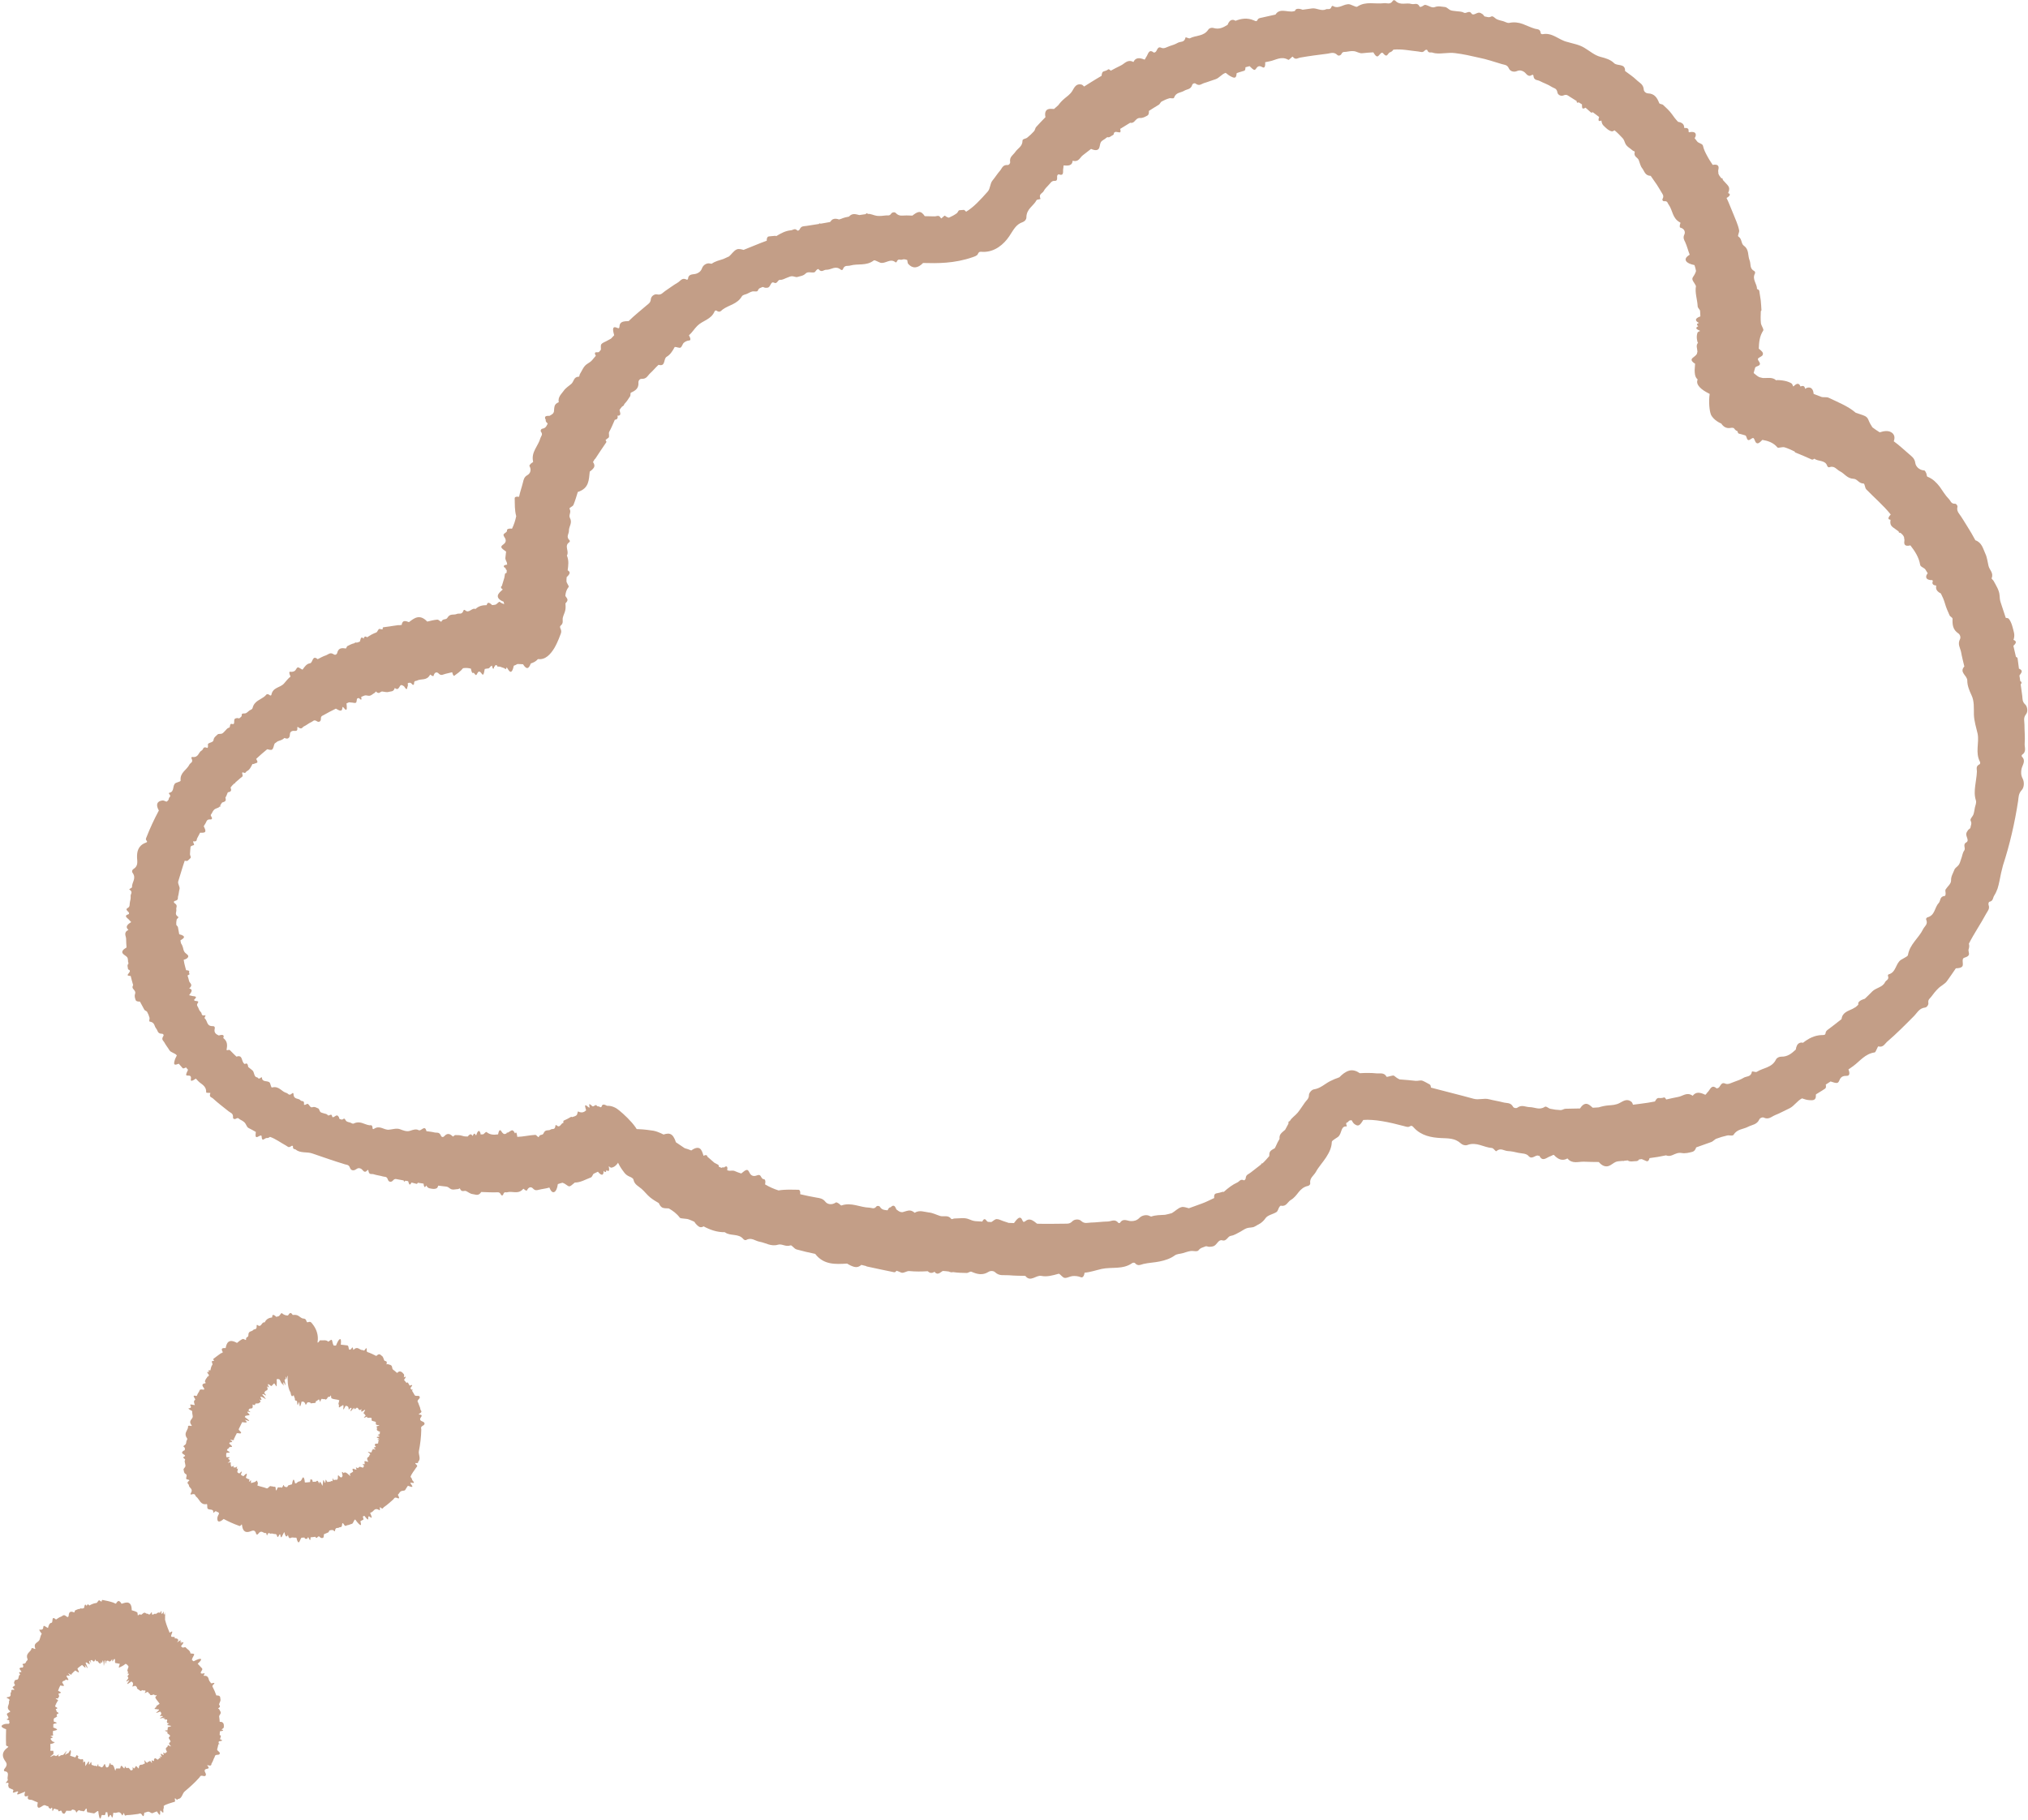 <svg xmlns="http://www.w3.org/2000/svg" xmlns:xlink="http://www.w3.org/1999/xlink" preserveAspectRatio="xMidYMid meet" version="1.0" viewBox="21.4 19.9 1456.6 1307.4" zoomAndPan="magnify" style="fill: rgb(195, 158, 135);" original_string_length="66514"><g id="__id7_s90jvxsyth"><path d="M464.35,816.25c-3.82-2.38-6.87-1.95-6.87-1.95v.02c-2.09-1.21-3.43-1.25-3.86,.16-.17,.49-.42,1.15-1.13,.73-.91-.54-1.44-.6-1.88-.52-.69-.69-1.18-1.03-1.34-.95l-1.64,.85c-.21,.11-.33,.33-.93-.16-.64-.52-1.31-1.19-1.69-1.31-.83-.3-.08,1.55-.18,2.36-.08,.65-1.7-1.08-2.37-1.44-.85-.46-1.04,.11-.53,1.88,.16,.57,.32,1.1,.46,1.61-1.33,1.26-3.06,2.16-5.68,.85-.3-.15-.33,.42-.45,.74-.23,.61-.31,1.56-.7,1.89-.93,.84-2.23,1.07-3.41,1.44-.2-.23-.35-.35-.44-.31-1.76,1-3.53,2.02-5.48,2.82-.18,.08-.28,.62-.18,1.61-1.76,.02-2.34,4.07-4.86,1.74-.33-.31-.79-.28-.84,.22-.35,3.46-2.23,1.94-3.38,2.78-1.59,1.22-3.86-.47-5.17,2.75-.77,1.77-2.5,.26-3.43,2.6-.31,.73-1.6-1.51-2.48-1.49-4.29,.2-8.55,1.31-12.95,1.44l-.06-.58c-.44-3.05-1.03-2.91-1.41-2.02-.16,.38-.55-.69-.74-.95-.31-.44-.62-.81-.92-1-.53-.34-1.03-.13-1.53,.18l-2.32,1.45c-.26-.5-.54-.31-.78,.44l-.22,.12c-.68,.29-1.31,.48-1.98,.09-.21-.35-.43-.51-.65-.59-.16-.2-.32-.36-.49-.65-.93-1.63-1.9-2.37-2.69,1.71-2.72,.31-5.52,.58-8.19-1.61-.76-.62-1.83,1.6-2.73,1.58-.53-.01-1.07,.02-1.6,.08-.06-.53-.16-1.01-.3-1.37-.54-1.4-1.19-1.5-1.87-.42-.3,.47-.66,1.11-.96,2.24l-.42,.08c-.06-.13-.12-.26-.18-.37-.49-1.12-1.24-.99-1.93,.81l-.19,.04c-.76-1.36-1.65-1.37-2.61-.46-.27,.26-.54,.6-.81,.94-1.35,.05-2.68-.07-3.99-.52-1.63-.57-3.34-.46-5.04-.5-.56-.01-1.32,1.32-1.77,.91-1.87-1.72-3.68-2.78-6.08-.09-.75,.83-1.89,.74-2.34-.34-1.22-2.98-3.05-1.97-4.66-2.38-1.9-.49-3.85-.63-5.79-.92-1.12-4.99-3.81,.32-5.59-.71-1.8-1.05-3.92-.32-6.07,.41-2.62,.9-5.06-.3-7.44-1.14-2.45-.87-5.2,.16-7.84,.39-3.73,.33-6.54-3.53-10.86-.54-.35,.24-.86,.07-.88-.45-.11-2.94-1.45-2.07-2.38-2.22-3.66-.54-6.65-3.42-11.05-1.27-1.01,.49-1.77-.4-2.64-.66-.88-.25-1.79-.38-2.58-.87-.8-.5-1.3-2.54-2.19-1.81-1.3,1.06-1.9,.24-2.76,.16-.38-.03-.4-1.17-.69-1.55-.38-.5-.78-1.04-1.33-1.05-1.09-.02-3.15,2.51-3.45,.57-.38-2.53-2.36,.31-3.14-.79-.75-1.05-2.04-.95-3.09-1.36-.74-.28-1.58-.34-2.18-.91-.65-.61-.82-2.28-1.57-2.54-1.31-.46-2.36-1.48-4.21-.85-1.51,.52-2.11-1.72-3.24-2.42-.41-.25-1.28,.5-1.9,.65-.36,.09-.92,.19-.86-.24,.42-3.32-1.65-1.92-2.44-2.91-1.52-1.89-5-.29-5.1-4.71,0-.5-.46-.8-.84-.45-2.49,2.32-2.88,.15-4.13-.16-3.71-.95-5.33-5.25-10.38-3.97-.61,.14-.69-.83-.94-1.38-.25-.54-.32-1.29-.59-1.79-1.25-2.27-5.63-.06-5.78-3.93,0-.25-.4-.27-.69-.03-2.09,1.76-1.94-.09-2.89-.16-2.27-.27-1.78-3.86-3.27-5-1.04-.77-2.03-1.59-3.01-2.43-.16-1.11-.35-2.17-1.11-2.49-.28-.12-.77,.11-1.37,.4l-.92-.77c-.19-.47-.46-.84-.63-1.3-.76-1.93-.86-4.51-4.41-3.27-1.42-1.27-2.69-2.68-4.06-4-.44-.44-.82-1.13-1.82-.78-1.52,.53-1.25-.15-1.05-1.24,.69-3.84-.61-5.88-2.56-7.35,.38-.81,.38-1.33,.22-1.68-.33-.74-1.56-.71-3.43-.14-1.96-.91-3.65-2-2.89-4.99,.24-.98-.24-1.78-1.31-1.73-4.78,.19-3.74-3.91-5.92-5.63-.44-.34,1.04-2.3,.51-2.18-3.35,.78-2.29-1.42-3.22-2.23-.89-.81-1.41-1.88-1.78-2.98-.39-1.06-1.64-1.93-.56-3.42,1.76-2.37-2.53-1.01-2.44-2.24,.01-.12-.22-.18-.1-.29,3.41-3.01-.64-2.24-2.06-2.89-.45-.2-1.69-.19-1.42-.53,1.84-2.32,2.72-4.07-.03-4.64,3.16-2.89,.33-3.68-.07-5.32-.31-1.37-.74-2.7-1.15-4.04,1-.47,1.6-.88,1.46-1.07-.34-.5-.46-1.07-.25-1.73,.2-.65-.73-.87-2.24-1-.41-1.62-.91-3.21-1.26-4.84l-.46-2.63c.94-.26,1.75-.56,2.19-.9,2.31-1.77,.5-2.71-.84-3.88-1.39-1.16-1.51-2.54-1.84-3.89-.3-1.06-.72-2.12-1.44-3.17l-.44-2.09c1.07-.69,2.15-1.36,2.47-1.99,.44-.89-.47-1.74-3.31-2.43-.29-1.7-.67-3.42-.94-5.15-.08-.58-1.13-1.16-1.18-1.75-.11-1.22,.03-2.44,.29-3.64,.13-.7,1.83-1.48,1.05-1.98-2.89-1.9-.92-3.57-1.32-5.35-.29-1.48,1.41-2.76-1.27-4.49-.71-.46-.62-1.37,.21-1.56,3.01-.71,1.94-2.16,2.33-3.35,.54-1.66,.55-3.42,1.03-5.08,.54-1.7-1.47-3.83-.91-5.64,1.6-4.93,2.93-9.93,4.65-14.82,1.14,.22,1.89,.22,2.08,.03,.72-.7,1.61-1.33,2.14-2.09,.45-.63-.46-1.8-.43-2.61,.04-1.85,.28-3.64,.42-5.5,.56-.46,1.31-.84,2.35-1.06,.48-.1-.08-.9-.18-1.38-.08-.45-.65-1.37-.24-1.32,3,.4,2.26-1.19,2.74-2.09l2.17-4.12c2.11,.16,3.56-.04,3.76-.95,.21-.91-.44-2.28-1.14-3.72l1.28-2.06c.8-1.21,.68-3.08,3.72-2.81,.91,.09,1.24-.91,.61-1.77-1.17-1.6-.21-1.84,.11-2.49,.55-1.08,1.08-2.2,2.04-2.99,1-.82,2.98-.9,3.56-1.96,.5,.15,.8,.12,.63-.33-.07-.19-.08-.33-.12-.49,.44-.71,.84-1.44,1.35-2.09,.74-.28,1.57-.47,2.1-.9,.62-.5,.72-1.34,.28-2.59,.55-.94,1.02-1.96,1.39-3.07,.1-.3,.28-.54,.4-.83,1.16-.15,2.08-.47,2.28-1.37,.11-.49-.13-1.26-.37-2.04,.77-1.08,1.72-2.04,2.7-2.95l.19,.03c.39,.09,.42-.14,.31-.48,1.32-1.17,2.62-2.34,3.98-3.46,.83-.71,2.05-.83,1.24-2.97-.23-.6,.04-1.28,.49-1.05,2.18,1.1,1.92-.44,2.73-.81,2.12-1,3.05-3.16,4.12-5.25,.26,.12,.45,.15,.57,.11l2.42-.87c.44-.16,.78-.39,.37-1.46-.15-.39-.42-.88-.72-1.41,2.52-2.44,5.23-4.68,7.93-6.93,1.39,.36,2.78,.75,3.48,.24,1.12-.81,1.16-2.97,1.86-4.34l2.17-1.57c1.73-.64,3.58-1.06,4.76-2.4,.27,.06,.5,.07,.84,.21,1.78,.76,3.11-.47,3.13-2.36,.02-1.95,.85-2.59,1.89-2.89,1.44-.44,4.04,1.05,3.47-2.42-.06-.34,.28-.57,.55-.36,2.73,2.17,3.03,.03,4.21-.51,1.97-.89,3.58-2.39,5.58-3.24,1.07-.47,1.57-1.9,3.83-.41,1.4,.92,2.82,0,2.78-1.65-.06-2.15,.93-2.25,1.76-2.71,2.97-1.64,5.94-3.3,9.01-4.75,.58,.32,1.18,.65,1.74,.96,1.35,.67,2.41,.78,2.77-.59,.13-.5,.12-1.33,.39-1.56,.3-.24,1.38,1.45,1.96,1.85,1.35,.94,1.01-2.01,.77-4.41l1.78-.8,2.44,.22c.87,.08,1.89,.47,2.55,.07,.56-.35,.5-1.94,.77-2.89l1.15-.52c.31,.16,.65,.36,1.05,.78,.86,.89,1.27,.49,.82-1.54l2.27-.93c.78-.31,1.77-.13,2.76,.07,1.93,.41,3.19-1.32,4.76-2.11,.35-.18,.54-1.18,.9-.82,2.27,2.27,2.93-.21,4.46-.09,1.51,.13,3.17,.74,4.46,.3,1.64-.51,3.72,.13,4.47-2.8,.73,.5,1.41,.82,1.94,.69,.91-.21,1.42-1.58,2.1-2.49,.09-.11,.2-.14,.3-.19l.41-.14c.57,0,1.27,.45,1.96,.9,.48,.72,.97,1.49,1.36,1.8,.42,.34,.7,.17,.86-.34,.07-.22,.12-.53,.14-.92,0-.05,0-.08,0-.12,.1-.12,.21-.2,.29-.4,.15-.37,.13-1.23-.01-2.27l.82-.24c.77-.25,1.5-.12,2.54,1.22,.4,.51,1.16,.18,1.16-.5,.02-2.65,1.2-1.85,1.97-2.27,3.09-1.71,7.13,.29,9.53-4.26,.22-.41,.93,.55,1.38,.71,.42,.15,1.04,.54,1.17,.01,.67-2.7,2.37-2.9,3.55-1.7,1.62,1.65,2.64,1.07,3.74,.7,1.98-.69,4.04-.95,6.05-1.54,.59,2.29,1.17,2.79,1.52,2.53,2.11-1.59,4.29-2.93,6.31-5.43h0c1.81-.28,3.69-.21,5.62,.32,.5,2.76,1.13,3.42,1.51,3.09,.48-.42,1.03,.47,1.62,1.18,.63,.76,.99,.16,1.41-.75,.75-1.63,1.69-1.88,2.77-.47,.57,.75,1.12,1.66,1.59,1.14,.43-.48,.69-2.09,.98-3.56l.08-.38c.85-.18,1.71-.34,2.57-.4,.75-.05,1.34-1.25,1.94-1.71,.17,.06,.33-.05,.48-.24l.19-.02c.24,1.18,.55,1.99,.78,2.18,.34,.27,.63-.27,.81-1.45,.17-.02,.33-.08,.48-.32,.1-.16,.19-.46,.28-.7l1.1-.14c.17,.6,.37,1.04,.63,1.05l1.62,.08,3.51,1.24c.23,.55,.49,.71,.7,.47l.3-.32c.13-.15,.26-.53,.37-1l.29,.46c.83,1.38,1.66,2.76,2.47,2.84,.83,.09,1.65-1.08,2.29-4.19l.03-.16c.87-.31,1.74-.69,2.61-1.24,1.31,0,2.67,.12,4.06,.19,.4,.62,.79,1.21,1.18,1.63,1.03,1.11,2.1,1.63,3.16,.22,.42-.56,.84-1.44,1.25-2.45,.83-.25,1.67-.58,2.52-1.05,.55-.32,1.01-.62,1.42-.97v.02s.07-.07,.17-.16l.19-.18c1.54-1.53,8.02-8.19,10.83-17.47,3.13-9.98-9.4-18.03-11.06-18.93l-.09-.05s-.06-.03-.06-.03v.02c-.67-.34-1.42-.38-2.23,0-.63,.29-1.48,.66-1.9-.1-1.34-2.47-2.88-1.52-4.34-1.93-1.46-.4-2.89-1.56-4.37-1.86-1.3-.28-2.61-.2-3.92-.06-.73-.95-1.49-1.56-2.22-1.34-.69,.2-1.34,1.15-1.99,1.71-1.76-.02-3.52-.44-5.33-1.86-.31-.25-.71,.27-1.06,.52-.68,.49-1.33,1.34-2.04,1.5-.78,.18-1.56,.25-2.34,.3-.59-.62-1.17-1.12-1.75-1.39-.79-.37-1.61-.61-2.16,1.43-2.78,.02-5.54,.41-8.03,2.77-2.66-1.17-4.63,3.55-7.47,.86-.36-.34-.95-.34-1.12,.16-1.15,3.46-3.21,1.78-4.83,2.54-2.21,1.01-4.84-.57-6.72,2.71-1.03,1.8-3.11,.31-4.28,2.68-.37,.76-1.89-1.4-2.97-1.31-2.47,.19-4.86,.82-7.26,1.4-5.45-5.76-9.43-2.42-13.14,.4-1.13-.49-2.22-.8-3.23-.75-.93,.05-1.7,.81-2.02,2.77-.66,.01-1.3,.11-1.93,.23-.08-.04-.17-.15-.23-.14l-11.08,1.6c-.28,.05-.45,.57-.43,1.49-.68-.03-1.38-.13-2.11-.32-1.07-.28-1.48,2.23-2.48,2.56-2.31,.79-4.45,2.04-6.52,3.46-.65-.48-1.23-.7-1.65-.47-.29,.16-.55,.42-.71,.9-.06,.17-.11,.37-.15,.6-.42-.67-.94-.78-1.15-.83-.37-.1-.64,.11-.84,.48-.31,.59-.43,1.64-.68,2.36-.71,.32-1.45,.58-2.21,.78-.35-.07-.69-.13-1-.08-.31,.05-.56,.22-.75,.51-1.8,.35-3.41,1.23-5.04,2.05-.57,.29-.67,1.85-1.31,1.73-2.69-.48-5.12-.48-6.02,3.18-.28,1.13-1.39,1.71-2.39,1.05-2.76-1.81-3.96,.1-5.7,.68-2.08,.67-3.97,1.79-5.92,2.77-3.99-3.35-3.34,2.66-5.55,2.96-2.3,.3-3.75,2.31-5.17,4.35-.06,.08-.13,.12-.19,.2-1.02-.31-2.69-1.91-3.45-1.59-.93,.39-1.24,1.9-2.07,2.46-.89,.61-2,.84-3.35,.64-.7-.11-.95,.79,.27,3.49-1.81,1.37-3.2,3.35-4.76,5.06-2.74,3.03-7.93,2.52-8.97,8.01-.08,.43-.6,.73-1.02,.4-2.32-1.83-2.73-.24-3.52,.47-3.1,2.7-7.74,3.45-8.97,8.59-.28,1.16-1.55,1.3-2.36,1.9-.81,.62-1.49,1.4-2.43,1.85-.94,.45-3.03-.17-2.98,1.03,.09,1.74-1.02,1.83-1.63,2.59-.27,.33-1.27-.2-1.79-.11-.68,.12-1.4,.24-1.74,.76-.69,1.04,.37,4.16-1.56,3.53-2.55-.82-1.09,2.38-2.51,2.66-1.37,.28-1.99,1.59-2.94,2.44-.66,.6-1.18,1.38-2.02,1.76-.91,.4-2.57-.02-3.2,.65-1.09,1.17-2.62,1.89-2.9,3.97-.2,1.71-2.62,1.66-3.82,2.65-.43,.36-.06,1.49-.18,2.17-.07,.39-.2,1-.6,.83-3.16-1.35-2.6,1.24-3.88,1.87-2.5,1.27-2.12,5.23-6.66,4.66-.51-.06-.97,.41-.73,.88,1.62,3.08-.72,3.21-1.43,4.54-1.9,3.96-6.94,5.73-6.34,11.45,.07,.68-.97,.8-1.58,1.1-.61,.3-1.42,.42-1.99,.75-2.62,1.63-.51,6.34-4.62,7.01-.27,.04-.3,.51-.05,.79,1.82,2.09-.11,2.2-.19,3.28-.09,1.1-.82,1.76-1.72,2.32-1.23-.59-2.28-.93-2.78-.88-4.21,.44-5.01,3.18-2.7,7.21-3.32,6.19-6.28,12.56-8.85,19.1-.27,.71-.81,1.51-.12,2.35,1.06,1.28,.31,1.37-.8,1.82-5.23,2.11-6.01,6.45-5.89,10.55,.2,3.19,.85,6.11-2.59,8.23-.94,.6-1.31,1.76-.62,2.71,2.98,4.08-.62,6.78-.4,10.27,.04,.67-2.41,1.38-1.93,1.7,2.95,1.92,.76,3.21,.93,4.77,.17,1.49-.19,2.94-.53,4.38-.36,1.4,.26,3.18-1.49,4.09-2.78,1.5,1.53,2.79,.8,4.06-.07,.13,.11,.34-.06,.39-4.5,1.35-.47,3.02,.49,4.49,.31,.48,1.43,1.14,1.03,1.37-2.7,1.65-4.28,3.45-1.82,5.45-3.92,2.06-1.58,4.45-1.66,6.63-.02,2.02,.17,4.03,.3,6.05-2.62,1.46-3.68,2.96-2.74,4.28,.67,.95,2.35,1.73,3.12,2.63,.26,.3,.34,.63,.47,.94l.22,1.57c-.02,.21,.02,.41-.04,.63-.02,.09,.09,.16,.16,.24l.18,1.27,.02,.14c-.14,.11-.29,.21-.35,.31-.66,1-.13,1.88-.08,2.78,.03,.51,0,1.04,.97,1.35,.06,.01,.18,.04,.26,.05l.2,1.11-1.49,2.14c-.4,.58,.25,1.04,2.07,1.01,.53,2.22,1.15,4.41,1.78,6.6-.72,1.08-.59,1.98,.06,2.73,.92,1.1,1.85,2.03,1.32,3.57-.59,1.71-.04,3.1,.46,4.49,.21,.63,1.19,1.1,3.04,1.03l3.15,5.82c.35,.67,1.63,.91,2,1.54,.77,1.34,1.31,2.78,1.73,4.27,.24,.85-.74,2.58,.24,2.75,3.68,.58,3.09,3.34,4.57,5.02,1.18,1.36,.81,3.72,4.17,3.7,.88,0,1.45,.9,.96,1.63-1.79,2.69,.15,3.4,.8,4.75,.99,1.88,2.39,3.49,3.46,5.33,1.06,1.91,4.17,2.06,5.41,3.85-.77,1.46-1.4,2.84-1.66,4-.32,1.38-.76,3.06,1.37,2.53,.69-.17,1.6-.64,1.73-.51l.86,.96,1.93,2.22c.24,.28,1.08,.11,2.35-.59l1.45,1.73-.7,1.53c-.53,1.17-.92,2.18-.37,2.48,.46,.25,1.37,.06,1.97,.17,1.08,.19,1.46,1.02,1.17,2.44-.22,1.07-.01,1.75,1.84,.8,.5-.26,1.09-.65,1.71-1.11l1.6,1.7c2.22,2.42,5.97,3.28,5.82,8.1-.02,.53,.98,.32,1.52,.43,.51,.1,1.64-.11,1.49,.28-1.11,2.85,.78,2.8,1.69,3.59,3.63,3.36,7.58,6.33,11.43,9.41,1.32,1.13,3.41,1.25,3.16,4.45-.07,.95,1.1,1.44,2.05,.88,1.75-1.04,2.06,0,2.8,.42,1.25,.69,2.55,1.33,3.55,2.37,1.04,1.07,1.42,3.19,2.72,3.84,1.82,.86,3.53,1.88,5.27,2.85-.03,.17-.05,.34-.08,.49-.18,1.41-.24,2.66,.23,3.1,.89,.84,3.87-2.36,4.02-.35,.09,1.13,.19,2.24,.91,2.29,.64,.05,1.89-1.18,2.52-1.15,.69,.03,1.48,.02,2.6-.84,4.14,1.47,7.72,4.21,11.57,6.31,1.08,.61,1.76,1.79,3.6,.35,.51-.4,1.32-.34,1.29,.17-.15,2.47,1.32,1.73,2.08,2.35,3.25,2.68,7.98,1.42,11.68,2.7,7.86,2.7,15.67,5.43,23.55,7.84,1.33,.43,2.84,.12,3.69,2.62,.64,1.88,2.67,2.17,4.23,1,1.6-1.2,2.71-.96,3.73-.4,1.4,.78,2.25,3.75,4.51,1,.22-.27,.65-.17,.69,.17,.42,3.55,2.34,2.25,3.67,2.71,2.24,.77,4.64,.95,6.9,1.66,1.23,.39,2.65-.33,3.48,2.32,.52,1.64,2.39,1.96,3.52,.64,1.44-1.68,2.34-1.13,3.36-.95l4.39,.8c.18,1.02,.67,1.16,1.24,.21l2.01,.34c.5,1.48,.84,3.49,1.95,1.75,.06-.1,.42-.62,.49-.82,.09,.05,.27,.11,.24,.1l1.16,.31,2.3,.6c.22,.05,.51-.26,.81-.82l4.1,.62c.13,1.04,.31,1.86,.58,2.26,.39,.57,.86,0,1.36-.96l.32,.53c.28,.42,.58,.75,.9,1.01,.65,.53,1.37,.59,2.08,.72,1.43,.25,2.87,.55,4.44-.36,.25-.15,.58-.81,.89-1.74l5.89,.7c.92,.11,1.78,.76,2.64,1.43,1.69,1.26,3.82,.39,5.76,.34,.43-.01,1.1-.83,1.29-.35,1.22,3.03,3.05,1.11,4.55,1.83,1.49,.74,2.95,1.99,4.5,2.11,2.04,.17,4.17,1.78,6.25-1.49,3.94,.14,7.88,.37,11.86,.21,.92-.02,1.67,.29,2.42,1.87,.29,.6,1.23,.49,1.44-.16,.79-2.55,1.85-1.43,2.82-1.71,3.84-1.12,7.99,1.79,11.59-2.43,.32-.37,.94,.65,1.43,.86,.45,.19,1.09,.65,1.32,.14,1.2-2.62,3.08-2.62,4.27-1.3,1.64,1.75,2.92,1.22,4.22,.91,2.53-.64,5.07-.81,7.59-1.6,.04,.11,.09,.25,.12,.35,.51,1.19,.99,1.96,1.45,2.41,.77,.76,1.48,.72,2.08,.38,1.14-.64,1.97-2.54,2.41-5.6,1.07-.41,2.19-.7,3.32-.99,1.14,.36,2.3,1.07,3.62,2.07,1.53,1.16,2.48,.06,3.51-.78l1.74-1.42c4.11,.02,7.73-2.25,11.53-3.66,1.05-.39,1.34-2.34,2.11-2.73l2.94-1.4,.07,.09c1.45,1.75,2.64,2.41,3.29,1.94,.39-.29,.65-.86,.69-1.82,.01-.27,0-.58-.03-.9,.35,.37,.71,.72,.97,.84,.76,.36,1.02-.33,1.09-1.33h0c.35,.29,.78,.49,.88,.55,.74,.38,1.16-.04,1.1-1.18-.01-.29-.09-1.14-.27-1.98l.09-.05c.09,.07,.14,.05,.23,.11,.75,.71,1.35,.9,1.71,.82,.61-.15,1.18-.36,1.72-.63,1.14-.65,2.09-1.67,2.9-2.85,.06-.09,.07-.27,.05-.49,2.48,.54,3.05-2.07,4.34-3.4,.42-.22,.84-.47,1.23-.75,1-.27,2.38,.07,3.68,.19,1.49,.14,2.45-.66,1.13-3.96,1.22-1.24,2.39-2.56,3.11-4.4,.76-1.81,.96-3.2,.21-4.96h.02c5.69-3.86-11.08-18.83-14.8-21.29Z" style="fill: inherit;"/></g><g id="__id8_s90jvxsyth"><path d="M1250.17,317.57c2.04,4.48,7.51,6.59,7.51,6.59v-.02c1.49,2.33,3.66,3.64,6.44,3.2,.99-.16,2.36-.36,2.91,.48,.7,1.08,1.51,1.55,2.36,1.86,.15,.99,.48,1.61,.87,1.69,1.35,.31,2.67,.74,3.99,1.11,.51,.15,1.03,.15,1.36,.99,.35,.89,.58,1.91,1.07,2.33,1.03,.9,2.33-.85,3.62-1.25,1.04-.35,1.44,2.19,2.13,3.07,.86,1.1,1.99,1.02,3.45-.42,.47-.46,.91-.89,1.33-1.31,3.99,.69,7.91,1.92,10.81,5.44,.33,.4,1.09,.13,1.67,.09,1.14-.07,2.42-.52,3.44-.19,2.53,.75,4.91,1.92,7.29,3.05,.07,.34,.19,.58,.39,.65,3.97,1.6,7.94,3.27,11.87,5.07,.36,.18,1.07,.04,1.91-.6,2.74,2.22,7.76,.75,9.21,5.2,.2,.59,.91,1.16,1.46,.95,3.81-1.36,5.23,1.73,7.66,2.89,3.36,1.67,5.18,5.29,9.89,5.42,2.62,.12,3.65,3.37,6.99,3.37,1.09,0,.89,2.95,2.04,4.22,5.83,6.02,12.31,11.46,17.6,18.09l-.42,.41c-2.03,2.35-1.22,3.21-.01,3.24,.51,.02,.09,1.2,.1,1.61,0,.71,.08,1.36,.28,1.91,.38,.95,1.08,1.64,1.91,2.23l3.84,2.78c-.13,.68,.36,1,1.25,.96l.35,.27c1.01,.88,1.91,1.75,2.28,3.02-.07,.53,.04,.95,.21,1.34,.01,.36,.05,.7-.01,1.13-.36,2.36,.07,4.29,4.31,3.24,3.18,4.1,6.12,8.52,7.01,13.94,.2,1.58,3.06,2.1,3.88,3.58,.49,.88,1.02,1.72,1.57,2.57-.39,.4-.69,.82-.86,1.24-.63,1.62-.13,2.73,1.36,3.26,.66,.23,1.51,.48,2.73,.34l.44,.65c-.05,.18-.11,.35-.16,.5-.5,1.43,.26,2.59,2.39,2.73l.21,.3c-.48,2.01,.34,3.46,1.85,4.59,.43,.31,.94,.58,1.46,.84,1.15,2.21,2.16,4.51,2.86,6.93,.84,3.03,2.1,5.93,3.4,8.8,.42,.95,2.15,1.52,2.14,2.49-.15,4.11,.11,7.76,4.13,10.46,1.28,.83,1.89,2.84,1.21,4.15-1.89,3.61,.13,6.2,.77,9.15,.6,3.53,1.55,6.97,2.36,10.46-3.92,4.3,2.13,6.5,2.11,10.11,.01,3.63,1.39,7.05,3.04,10.56,2.06,4.25,1.62,9.17,1.71,13.81,.14,4.78,1.64,9.31,2.72,14.01,1.17,6.65-1.87,13.34,1.64,20.02,.29,.54,.2,1.55-.32,1.79-2.91,1.37-1.81,3.46-1.88,5.23-.12,3.43-.85,6.83-1.22,10.24-.41,3.41-.68,6.81,.5,10.45,.51,1.65-.33,3.41-.71,5.06-.34,1.67-.5,3.38-1.05,4.99-.56,1.63-2.71,3.28-1.99,4.63,1.05,1.98,0,3.33-.18,4.91-.09,.7-1.3,1.14-1.75,1.8-.58,.87-1.2,1.78-1.27,2.77-.12,1.99,2.29,4.81,.06,6-2.86,1.53-.18,4.1-1.51,5.89-1.27,1.71-1.39,4-2.19,5.98-.53,1.4-.82,2.9-1.64,4.16-.87,1.34-2.75,2.22-3.23,3.65-.9,2.48-2.49,4.62-2.38,7.67,.05,2.46-2.58,4.31-3.91,6.47-.46,.79,.08,2.07,0,3.1-.04,.59-.15,1.53-.62,1.57-3.75,.31-2.86,3.49-4.4,5.16-2.99,3.18-2.52,8.7-8,10.2-.62,.16-1.21,1.03-.97,1.56,1.61,3.5-1.25,4.84-2.24,7.04-3.16,6.42-9.47,10.65-10.82,18.42-.16,.95-1.47,1.4-2.33,1.98-.85,.57-1.84,.97-2.69,1.53-3.92,2.62-3.46,9.04-8.86,10.43-.35,.09-.64,.71-.49,1.09,1.07,2.73-1.37,3.04-2.09,4.53-1.72,3.69-6.46,3.98-9.1,6.58-1.82,1.77-3.55,3.63-5.43,5.33-1.72,.56-3.4,1.16-4.39,2.39-.36,.45-.37,1.12-.33,1.92l-1.74,1.59c-.78,.45-1.56,.9-2.32,1.34-3.4,1.66-7.39,2.61-7.93,7.37-2.91,2.4-5.97,4.61-8.94,6.93-.98,.74-2.29,1.52-2.46,2.77-.24,1.94-1.12,1.73-2.7,1.77-5.56,.16-9.78,2.58-13.59,5.55-1.07-.28-1.92-.13-2.61,.19-1.45,.67-2.24,2.34-2.57,4.68-2.92,2.73-5.84,5.2-10.37,5.1-1.48-.02-3.24,.73-3.88,2.09-2.86,5.92-9.17,5.85-13.71,8.78-.89,.59-3.45-.72-3.55-.08-.67,4-3.97,3.11-6.02,4.41-2,1.25-4.27,2.01-6.49,2.8-2.17,.71-4.52,2.29-6.67,1.34-3.45-1.54-3.34,3.11-5.56,3.28-.21,.01-.46,.29-.6,.17-3.85-3.32-4.63,1.14-6.57,2.84-.61,.54-1.23,1.94-1.73,1.69-3.44-1.64-6.49-2.37-8.91,.78-4.11-2.98-7.05,.27-10.46,.83-2.86,.53-5.7,1.19-8.54,1.83-.55-1.02-1.14-1.61-1.58-1.46-1.16,.4-2.38,.51-3.63,.39-1.25-.13-2.07,.88-2.87,2.49-3.41,.71-6.84,1.19-10.28,1.63l-5.5,.71c-.27-.95-.66-1.74-1.23-2.18-3.03-2.34-5.54-.6-8.24,.86-2.71,1.53-5.56,1.59-8.4,1.82-2.25,.21-4.49,.67-6.74,1.39-1.44,.15-2.88,.18-4.32,.27-1.25-1.13-2.48-2.28-3.75-2.66-1.77-.54-3.64,.39-5.34,3.18l-10.44,.21c-1.17,.03-2.39,1.03-3.57,.97-2.46-.1-4.91-.4-7.33-.94-1.4-.3-2.98-2.11-4.01-1.4-3.81,2.55-7.18,.25-10.75,.21-2.94,0-5.67-2-8.9,.36-.86,.63-2.65,.31-3.12-.59-1.74-3.29-4.56-2.49-6.98-3.16-3.4-.9-6.92-1.4-10.35-2.29-3.54-.95-7.32,.7-11-.33-10.12-2.81-20.4-5.25-30.67-8.02-.05-1.19-.38-2.01-.85-2.25-1.7-.88-3.37-1.95-5.13-2.66-1.49-.6-3.31,.23-4.94,.06-3.75-.4-7.63-.76-11.55-1.03-1.37-.62-2.65-1.46-3.95-2.58-.6-.52-1.88,.09-2.83,.21-.91,.12-2.42,.83-2.64,.4-1.71-3.17-4.69-2.14-7.18-2.37-3.81-.4-7.87-.37-11.99-.12-2.45-1.7-5.17-2.6-7.77-1.8-2.57,.74-4.91,2.63-6.93,4.73-2.23,.73-4.41,1.69-6.57,2.75-3.93,1.97-6.95,5.24-11.81,5.95-1.46,.21-3.51,2.57-3.46,4.04-.02,2.7-1.71,3.71-2.82,5.25-1.85,2.57-3.4,5.12-5.19,7.33-1.85,2.27-4.59,3.87-5.76,6.19-.61,.07-1.03,.35-.96,1.03,.03,.28,0,.53-.01,.79-.81,1.54-1.58,3.02-2.37,4.39-1.01,.9-2.07,1.65-2.86,2.58-.95,1.01-1.34,2.29-1.15,3.96-.99,1.66-1.92,3.37-2.69,5.26-.2,.5-.5,.95-.73,1.45-1.45,.81-3,1.47-3.6,2.85-.35,.73-.36,1.75-.37,2.78-1.56,1.8-3.1,3.64-4.88,5.25h-.25c-.51-.01-.67,.3-.7,.74-2.49,1.93-4.98,3.87-7.45,5.79-1.47,1.26-3.49,1.44-3.63,4.15-.06,.74-.9,1.68-1.41,1.45-2.46-1.12-3.08,.85-4.47,1.5-3.68,1.67-6.85,4.13-9.93,6.9-.3-.13-.56-.16-.76-.1-1.38,.47-2.84,.8-4.32,1.08-.81,.17-1.51,.42-1.75,1.7-.09,.47-.06,1.06-.02,1.69-2.98,1.31-5.8,2.91-8.92,3.98l-9.26,3.36c-1.83-.5-3.73-1.23-5.3-.81-2.51,.65-4.52,2.93-6.88,4.29-1.62,.46-3.23,.92-4.91,1.22-3.4,.21-6.8,.13-9.94,1.26-.38-.12-.75-.19-1.16-.41-2.18-1.19-5.55-.49-7.35,1.39-1.86,1.9-3.82,2.27-5.81,2.28-2.74,.08-5.72-2.42-8.02,1.12-.23,.34-1,.44-1.25,.14-2.51-3.07-5.01-1.09-7.47-.97-4.15,.04-8.27,.72-12.42,.77-2.24,.06-4.42,1.11-6.89-1.23-1.53-1.45-4.81-1.25-6.28,.31-1.88,1.97-3.64,1.71-5.48,1.72-6.61,.05-13.19,.22-19.84,.02-.72-.55-1.44-1.16-2.17-1.67-1.76-1.23-3.53-1.83-5.36-.8-.67,.38-1.38,1.12-2.06,1.17-.73,.05-1.15-1.96-1.82-2.61-1.55-1.51-3.55,1.22-5.2,3.46l-3.81-.14-4.12-1.37c-1.48-.51-2.99-1.37-4.5-1.35-1.3,.01-2.54,1.43-3.82,2.11l-2.5-.13c-.43-.29-.86-.62-1.25-1.18-.81-1.2-1.88-1.03-2.74,.97l-4.83-.29c-1.66-.12-3.29-.77-4.91-1.44-3.16-1.3-6.82-.48-10.28-.48-.77,0-1.89,.78-2.27,.29-2.39-3.12-5.48-1.27-8.16-2.14-2.65-.86-5.24-2.24-7.94-2.48-3.35-.36-6.73-1.98-10.18,.23-.98-.81-2-1.43-3.06-1.59-1.81-.27-3.71,.68-5.58,1.13-.24,.05-.46,0-.68,0l-.84-.11c-1.04-.31-2.01-1.06-2.98-1.81-.39-.88-.77-1.81-1.27-2.29-.55-.52-1.17-.51-1.82-.15-.29,.16-.57,.41-.87,.74-.04,.04-.06,.07-.09,.1-.27,.05-.53,.07-.81,.2-.53,.25-1.05,1.02-1.5,2.01l-1.67-.21c-1.57-.18-2.82-.66-3.86-2.39-.4-.64-2-.77-2.45-.19-1.76,2.3-3.38,.91-5.05,.87-6.72-.13-12.9-4.03-19.98-1.6-.64,.23-1.35-1.01-2.08-1.4-.67-.36-1.56-1.06-2.11-.67-2.85,1.99-6.05,1.27-7.45-.57-1.94-2.45-4.12-2.6-6.31-2.97-3.94-.73-7.9-1.47-11.77-2.43,.24-2.38-.51-3.21-1.28-3.21-4.66-.06-9.32-.35-14.3,.48h0c-3.32-1.07-6.58-2.49-9.68-4.35,.63-2.74-.12-3.77-.95-3.76-1.08,.02-1.56-1.15-2.21-2.19-.7-1.09-1.63-.9-2.85-.44-2.18,.81-3.94,.28-5.03-1.77-.58-1.09-1.03-2.3-2.12-2.22-1.01,.07-2.32,1.25-3.61,2.29l-.33,.26c-1.56-.54-3.16-1-4.62-1.72-1.28-.63-2.91-.14-4.16-.24-.26-.2-.59-.24-.95-.2l-.34-.14c.22-1.21,.15-2.15-.15-2.52-.43-.52-1.21-.3-2.15,.55-.29-.12-.6-.21-.98-.14-.26,.05-.56,.23-.85,.36l-1.92-.81c.03-.65-.07-1.2-.5-1.43l-2.69-1.43-5.03-4.38c-.08-.69-.41-1.05-.89-1.05h-.66c-.3,0-.71,.21-1.15,.51l-.23-.66c-.62-1.93-1.23-3.85-2.51-4.66-1.32-.83-3.31-.58-5.97,1.33l-.13,.1c-1.53-.64-3.1-1.21-4.76-1.65-2.03-1.37-4.15-2.8-6.32-4.27-.28-.91-.58-1.79-.97-2.52-.97-2.03-2.24-3.66-4.63-3.66-.95,0-2.07,.27-3.26,.64-1.4-.71-2.84-1.38-4.39-1.93-1-.35-1.88-.6-2.71-.75v-.02s-.13-.02-.34-.05l-.39-.05c-3.19-.42-16.32-2.84-25.94,1.29-5.13,2.23-4.48,8.64-2.03,15.08,1.21,3.21,2.85,6.39,4.3,8.94,1.46,2.54,2.89,4.23,3.35,4.89l.12,.15c.05,.06,.08,.1,.08,.1h0c.85,1.05,2,1.94,3.48,2.56,1.15,.49,2.69,1.15,2.9,2.27,.72,3.55,3.61,4.64,5.76,6.52,2.15,1.85,3.88,4.26,6.09,6.08,1.95,1.61,4.12,2.93,6.32,4.19,.67,1.57,1.55,2.9,2.91,3.38,1.27,.48,2.88,.3,4.27,.44,2.94,1.67,5.67,3.67,7.89,6.63,.39,.51,1.34,.46,2.05,.59,1.4,.27,2.94,.16,4.23,.6,1.42,.51,2.79,1.12,4.15,1.76,.66,1.03,1.39,1.96,2.23,2.68,1.15,.99,2.42,1.89,4.44,.63,4.7,2.5,9.67,4.29,15.23,4.19,3.94,3.05,9.86,.65,13.33,4.94,.43,.55,1.46,.98,2.02,.66,3.87-2.16,6.51,.76,9.73,1.26,4.36,.78,8.1,3.63,13.14,2.12,2.79-.88,5.56,1.78,8.92,.5,1.07-.4,2.51,2.35,4.43,2.91,4.41,1.25,8.89,2.24,13.37,3.19,6.12,8.07,14.84,7.44,22.9,6.97,1.64,1.02,3.33,1.86,5.08,2.34,1.61,.44,3.4,.16,5.16-1.41,1.14,.34,2.29,.62,3.44,.85,.1,.08,.2,.22,.31,.25,6.6,1.5,13.2,2.79,19.82,4.19,.5,.1,1.12-.26,1.68-1.08,1.12,.36,2.24,.78,3.34,1.31,1.61,.76,3.95-1.26,5.85-1.07,4.4,.42,8.86,.37,13.27,.1,.76,.74,1.58,1.22,2.43,1.21,.59,0,1.2-.11,1.8-.45,.21-.12,.44-.28,.66-.46,.25,.79,1.03,1.14,1.35,1.29,.55,.26,1.14,.22,1.73-.02,.93-.37,1.86-1.25,2.78-1.75,1.41,.06,2.82,.19,4.23,.38,.53,.23,1.06,.44,1.6,.54,.54,.1,1.07,.06,1.6-.11,3.22,.53,6.52,.57,9.79,.63,1.14,.02,2.47-1.3,3.43-.88,4.08,1.79,7.99,2.79,12.25,.07,1.32-.85,3.58-.8,4.69,.27,3.04,2.97,6.49,1.88,9.83,2.17,3.95,.35,7.92,.38,11.9,.47,3.73,4.84,7.64-.77,11.52,.01,3.98,.83,8.08-.34,12.15-1.47l.49-.09c1.41,.75,2.72,2.94,4.23,3,1.84,.11,3.66-1.16,5.51-1.32,1.99-.18,4,.05,6.01,.84,1.04,.41,2.23-.3,2.64-3.26,4.14-.35,8.19-1.79,12.27-2.71,7.2-1.54,15.17,.59,21.91-4.16,.53-.38,1.65-.46,2.02-.03,2.09,2.52,4.22,1.03,6.16,.6,3.79-.88,7.7-.96,11.54-1.77,3.84-.79,7.62-1.95,10.98-4.4,1.53-1.07,3.71-1.01,5.58-1.55,1.87-.53,3.71-1.23,5.63-1.54,1.93-.31,4.77,.74,5.78-.56,1.45-1.9,3.29-2.01,4.97-2.79,.73-.35,1.87,.36,2.79,.31,1.2-.06,2.48-.13,3.5-.69,2.05-1.17,3.15-4.66,5.67-3.98,3.35,.97,3.82-2.89,6.33-3.23,2.44-.35,4.59-1.88,6.82-2.98,1.54-.86,2.98-1.96,4.64-2.52,1.76-.6,4.05-.23,5.61-1.17,1.35-.82,2.78-1.49,4.13-2.33,1.3-.95,2.53-2.04,3.53-3.53,1.59-2.4,5.32-2.86,7.94-4.52,.95-.58,1.2-2.07,1.8-3.16,.36-.61,.95-1.56,1.44-1.44,3.84,.88,4.75-2.73,7.08-4.1,2.32-1.33,3.98-3.49,5.62-5.63,1.71-2.07,3.63-3.85,6.8-4.49,.71-.14,1.63-1.11,1.53-1.72-.61-3.95,2.47-5.55,3.96-8.16,2.06-3.81,5.15-7.06,7.47-10.65,2.3-3.58,3.93-7.01,4.06-10.92,.03-.95,1.27-1.52,2.02-2.12,.75-.63,1.69-.98,2.37-1.56,1.6-1.27,1.98-3.18,2.59-4.81,.59-1.59,1.47-3.03,3.47-2.76,.25,.01,.39-.33,.23-.68-1.11-2.52,.7-1.95,1.17-2.74,.48-.93,1.46-1.08,2.43-.99,.66,1.2,1.22,2.07,1.61,2.38,3.03,2.42,4.2,1.58,6.7-2.63,7.88-.65,18.27,1.46,29.34,4.43,1.25,.33,2.76,.96,3.89,.28,1.73-1.04,2.15-.23,3.27,.97,5.26,5.64,12.37,6.97,19.25,7.32,5.25,.26,10.14-.03,14.38,3.89,1.18,1.08,3.19,1.66,4.68,1.1,6.48-2.46,11.7,1.76,17.66,2.17,1.16,.08,2.62,2.7,3.12,2.26,3.07-2.71,5.53-.21,8.21-.08,2.59,.1,5.15,.7,7.69,1.29,2.48,.53,5.58,.31,7.2,2.23,2.64,3.04,4.9-1.09,7.16-.16,.22,.09,.61-.06,.69,.11,2.33,4.64,5.29,1,7.97,.22,.86-.25,2.09-1.26,2.49-.84,2.8,3.01,5.93,4.61,9.68,2.46,3.38,4.15,7.81,2.24,11.72,2.33,3.59,.16,7.19,.21,10.78,.23,2.23,2.66,4.7,3.69,7.15,2.84,1.76-.61,3.4-2.24,5.12-2.95,.57-.24,1.16-.29,1.74-.41l2.79-.25c.37,.02,.73-.03,1.1,.03,.15,.02,.3-.1,.45-.17l2.26-.21,.25-.02c.16,.14,.32,.29,.48,.36,1.61,.7,3.26,.2,4.83,.17,.9-.02,1.81,.06,2.57-.95,.04-.07,.1-.19,.14-.27l1.97-.25,3.36,1.44c.9,.38,1.84-.3,2.23-2.16,3.98-.46,7.92-1.15,11.82-1.99,1.65,.7,3.19,.47,4.68-.19,2.16-.93,4.06-1.92,6.48-1.5,2.7,.49,5.22-.19,7.71-.81,1.13-.28,2.27-1.27,2.81-3.21l10.96-3.9c1.25-.45,2.18-1.79,3.4-2.29,2.55-.98,5.19-1.73,7.86-2.35,1.53-.36,3.96,.55,4.68-.55,2.57-4.2,6.91-3.86,10.37-5.72,2.82-1.45,6.4-1.51,8.08-5.28,.44-1.01,2.21-1.79,3.16-1.33,3.5,1.73,5.57-.68,8.07-1.71,3.52-1.46,6.92-3.24,10.36-4.9,3.52-1.69,5.53-5.4,9.07-7.19,1.86,.7,3.63,1.17,5.27,1.28,1.95,.13,4.24,.34,4.64-2.19,.13-.82-.07-1.87,.21-2.04l2-1.22c1.54-.89,3.02-1.88,4.5-2.86,.56-.37,.79-1.41,.45-2.89l3.47-2.23,1.91,.61c1.46,.46,2.76,.78,3.54,.03,.66-.61,.89-1.79,1.4-2.6,.91-1.46,2.37-2.14,4.3-2.06,1.46,.06,2.57-.35,2.27-2.6-.08-.61-.31-1.3-.62-2.02,1.17-.82,2.37-1.59,3.51-2.45,4.83-3.57,8.47-8.77,15.24-9.75,.75-.1,1.05-1.43,1.53-2.21,.45-.74,.84-2.25,1.3-2.13,3.4,.9,4.43-1.73,6.08-3.22,6.9-5.91,13.29-12.38,19.69-18.84,2.21-2.31,3.63-5.43,7.75-5.86,1.23-.12,2.56-2,2.32-3.31-.41-2.4,1.1-3.17,2.05-4.42,1.58-2.11,3.18-4.23,5.1-6.04,1.9-1.93,4.78-3.11,6.28-5.33,2.1-3.05,4.31-5.99,6.33-9.1,.19,0,.39,0,.57-.01,1.66-.1,3.18-.35,3.95-1.22,1.44-1.66-.94-5.55,1.6-6.38,1.42-.47,2.82-.95,3.22-2.16,.36-1.07-.55-2.77-.21-3.83,.36-1.14,.72-2.45,.2-4.06,3.69-7.32,8.48-14.18,12.38-21.49,1.12-2.05,2.79-3.57,1.79-6.31-.29-.77,.03-2.21,.6-2.32,2.77-.53,2.42-2.86,3.4-4.4,1.03-1.63,1.82-3.35,2.46-5.13,.57-1.81,.99-3.66,1.37-5.52,.7-3.75,1.48-7.41,2.48-11.03,4.92-15.04,8.48-30.65,10.88-46.23,.38-2.65,.17-5.3,2.58-7.91,1.85-1.95,1.98-5.87,.68-8.31-1.31-2.51-1.2-4.66-.82-6.82,.58-2.94,3.4-5.77,.34-8.87-.3-.3-.27-1.15,.07-1.37,3.39-2.27,1.69-5.34,1.87-8.03,.36-4.56-.16-9.12-.15-13.67,.01-2.48-1.03-4.83,1.21-7.57,1.36-1.71,.96-5.37-.68-6.89-2.1-1.95-1.89-3.88-2.08-5.88l-1.16-8.56c.88-.83,.8-1.81-.33-2.42-.2-1.31-.32-2.63-.58-3.92,1.1-1.63,2.76-3.24,.62-4.46-.13-.07-.78-.49-1-.52-.01-.19-.03-.42-.03-.49l-.3-2.3-.61-4.59c-.05-.43-.51-.82-1.19-1.11l-1.82-7.88c.86-.76,1.49-1.51,1.69-2.23,.29-1.02-.5-1.6-1.65-2.04,.11-.29,.22-.58,.3-.86,.18-.73,.28-1.46,.31-2.16,.05-1.46-.37-2.82-.72-4.19-.73-2.76-1.35-5.57-3.26-7.95-.31-.38-1.12-.62-2.16-.67l-3.58-10.87c-.63-1.67-.75-3.53-.87-5.4-.28-3.64-2.49-6.95-4.26-10.24-.38-.74-1.64-1.44-1.39-2.04,1.53-3.75-1.64-5.87-2.29-8.83-.72-2.92-.99-6.08-2.29-8.76-1.65-3.58-2.46-7.96-7.14-9.58-1.78-3.31-3.64-6.59-5.68-9.76-2.02-3.18-3.88-6.47-6.13-9.5-1.01-1.42-1.56-2.78-1.06-4.84,.19-.78-.92-2.2-1.68-2.16-2.96,.19-3.17-2.1-4.5-3.4-2.6-2.64-4.47-5.89-6.63-8.91-2.3-2.92-4.9-5.6-8.68-7.07-.68-.26-.54-1.76-.94-2.59-.39-.74-.79-1.9-1.5-1.95-3.68-.24-6-2.91-6.35-5.32-.43-3.35-2.54-4.74-4.43-6.36-3.65-3.13-7.13-6.44-11.05-9.27l.15-.35c.39-1.32,.45-2.38,.25-3.23-.32-1.43-1.25-2.33-2.31-2.93-1.97-1.17-4.85-1.03-8.17,.09-1.82-1.09-3.56-2.32-5.27-3.61-1.13-1.66-2.08-3.42-2.93-5.54-1-2.46-3.28-2.96-5.43-3.71l-3.65-1.25c-5.46-4.72-12.58-7.44-19.14-10.63-1.79-.9-4.06-.19-5.53-.74-1.82-.7-3.65-1.4-5.49-2.1v-.12c-.22-2.45-1.18-3.97-2.52-4.37-.81-.25-1.72-.19-2.75,.29-.29,.14-.57,.32-.88,.53-.1-.55-.22-1.09-.45-1.41-.66-.93-1.71-.77-2.85-.25h0c-.16-.49-.53-1.02-.62-1.15-.61-.92-1.59-1.07-2.72-.35-.28,.18-1.08,.75-1.72,1.41l-.18-.06c-.05-.12-.14-.16-.2-.28-.27-1.12-.88-1.8-1.45-2.08-.98-.47-1.95-.94-2.99-1.21-2.23-.62-4.57-.89-6.94-.92-.17,0-.38,.1-.6,.24-2.7-2.58-6.29-1.56-9.56-1.69-.82-.19-1.65-.38-2.48-.58-1.61-.71-3.01-2.11-4.54-3.31-1.74-1.43-3.86-1.61-6.04,1.55-3.04-.18-6.13-.14-9.24,.28-3.15,.44-5.12,1.32-6.37,3.01h-.04c-11.87-1.81-10.6,20.69-8.68,25.16Z" style="fill: inherit;"/></g><g id="__id9_s90jvxsyth"><path d="M1263.13,306.74c4.7-.47,8.15-5.46,8.15-5.46h-.02c2.7-.93,4.44-3.02,4.51-5.97,0-1.06,.13-2.46,.97-2.96,1.13-.63,1.67-1.46,2.06-2.34,1.01-.09,1.66-.42,1.78-.84l1.22-4.36c.16-.56,.17-1.12,1.02-1.51,.91-.41,1.93-.7,2.38-1.27,.94-1.21-.8-2.56-1.19-3.92-.31-1.08,2.19-1.79,3.05-2.69,.99-1.12,.71-2.42-.92-3.8-.53-.44-1.02-.85-1.5-1.24,.18-4.45,.43-8.81,3.19-13.03,.31-.48-.11-1.21-.3-1.81-.44-1.18-1.25-2.34-1.37-3.51-.3-2.87-.16-5.74-.05-8.62,.29-.23,.46-.46,.44-.69-.17-2.34-.23-4.68-.5-7l-1.06-6.89c-.07-.43-.6-.98-1.62-1.33,.04-3.77-3.7-6.97-1.52-11.03,.28-.55,.18-1.5-.36-1.78-3.71-1.93-2.37-5.13-3.43-7.72-1.47-3.48-.18-7.71-4.15-10.57-2.12-1.58-1.17-4.81-3.92-6.59-.88-.56,.91-2.96,.51-4.62-.83-4.11-2.69-7.83-4.18-11.69-1.67-3.78-3.02-7.72-4.84-11.41l.51-.27c2.6-1.67,2.02-2.74,.86-3.08-.49-.14,.22-1.18,.31-1.59,.17-.69,.27-1.36,.2-1.96-.11-1.05-.72-1.86-1.41-2.63l-3.21-3.5c.25-.65-.16-1.07-1.02-1.17l-.29-.33c-.81-1.05-1.61-2-1.87-3.26,.12-.5,.04-.93-.09-1.32,.02-.36,0-.69,.11-1.1,.56-2.28,.22-4.33-4.05-3.54-1.41-2.14-2.84-4.27-4.02-6.55-1.22-2.25-2.39-4.53-2.97-7.22-.35-1.54-3.26-1.76-4.2-3.11-.56-.8-1.17-1.57-1.79-2.33,.33-.45,.58-.91,.7-1.36,.45-1.72-.21-2.77-1.76-3.03-.69-.1-1.61-.16-2.78,.22l-.56-.52c.02-.18,.04-.35,.05-.5,.21-1.45-.8-2.41-2.88-2.05l-.26-.24c.04-2.02-1.04-3.26-2.8-3.88-.49-.17-1.05-.27-1.61-.37-1.66-1.72-3.13-3.6-4.49-5.6-1.76-2.44-4.04-4.48-6.24-6.54-.73-.68-2.48-.47-2.82-1.33-1.41-3.67-3.3-6.81-8.05-6.96-1.45-.06-2.96-1.31-3.04-2.73-.23-3.94-3.27-4.97-5.3-7.01-2.46-2.39-5.4-4.23-8.12-6.33,.2-5.83-5.78-3.24-8.04-5.79-2.51-2.45-6.05-3.46-9.6-4.37-4.31-1.11-7.73-4.23-11.46-6.43-3.8-2.4-8.32-3.05-12.52-4.32-6.01-1.4-10.53-6.88-17.52-5.54-.56,.13-1.4-.22-1.46-.77-.29-3.1-2.47-2.69-4.03-3.13-3.03-.86-5.88-2.31-8.84-3.42-2.97-1.08-6.13-1.53-9.56-.83-1.56,.34-2.98-.75-4.48-1.18-1.49-.43-3.03-.69-4.45-1.34-1.43-.61-2.88-2.73-4.15-2.03-1.85,1.03-3.07,.15-4.52,.01-.64-.06-1.05-1.24-1.67-1.65-.81-.53-1.67-1.11-2.58-1.13-1.85-.03-4.23,2.51-5.48,.56-1.65-2.56-3.75,.47-5.48-.56-1.69-.99-3.76-.77-5.66-1.08-1.33-.22-2.72-.19-3.98-.72-1.34-.59-2.51-2.15-3.89-2.25-2.4-.17-4.71-.96-7.33,.07-2.11,.83-4.43-1.19-6.71-1.6-.82-.16-1.74,.85-2.62,1.19-.51,.2-1.33,.48-1.52,.06-1.55-3.28-3.92-1.29-5.87-1.91-3.83-1.15-7.99,1.42-11.63-2.37-.41-.44-1.38-.48-1.68,0-1.99,3.22-4.34,1.5-6.52,1.82-6.34,.8-12.94-1.6-19.02,2.43-.72,.49-1.8-.24-2.7-.52-.89-.28-1.76-.83-2.65-1.06-4.18-.9-7.86,3.82-12.22,1.14-.28-.17-.85,.09-.97,.47-.89,2.74-2.7,1.31-4.04,1.92-3.23,1.59-6.67-1.08-9.99-.63l-6.74,.93c-1.56-.56-3.12-.95-4.47-.47-.48,.18-.81,.74-1.16,1.42l-2.07,.37c-.81-.1-1.62-.07-2.41-.14-3.35-.3-7.03-1.52-9.38,2.3l-9.82,2.2c-1.07,.24-2.44,.32-2.97,1.42-.81,1.67-1.47,1.13-2.81,.53-4.71-2.02-9.12-1.27-13.15,.34-.86-.61-1.65-.74-2.34-.66-1.45,.16-2.55,1.46-3.34,3.55-3.1,1.89-6.04,3.5-10.08,2.27-1.33-.41-3.01,.01-3.77,1.18-3.33,5.03-8.86,3.91-13.15,6.19-.82,.47-3.08-1.13-3.21-.51-.77,3.78-3.66,2.68-5.55,3.78-1.82,1.06-3.84,1.72-5.84,2.35-1.94,.63-3.95,2.17-5.99,1.22-3.27-1.48-2.8,3.1-4.79,3.29-.19,.02-.38,.31-.53,.19-3.85-3.06-4.1,1.36-5.55,3.19-.47,.58-.81,1.99-1.3,1.79-3.36-1.38-6.3-1.64-7.84,1.75-4.31-2.27-6.35,1.31-9.19,2.58-2.42,1.11-4.74,2.43-7.1,3.67-.8-.82-1.51-1.22-1.85-.95-.9,.71-1.94,1.13-3.09,1.4-1.14,.27-1.52,1.47-1.65,3.21-2.73,1.67-5.51,3.23-8.21,4.98l-4.34,2.73c-.66-.73-1.35-1.31-2.03-1.45-3.63-.79-4.94,1.98-6.4,4.49-1.47,2.55-3.73,3.94-5.77,5.69-1.63,1.38-3.1,2.95-4.39,4.73-1.02,.88-2.05,1.75-3.03,2.68-1.6-.13-3.22-.27-4.39,.22-1.64,.68-2.43,2.55-1.75,5.64-2.32,2.25-4.47,4.73-6.7,7.08-.74,.8-.78,2.28-1.53,3.06-1.49,1.68-3.16,3.19-4.91,4.61-1.01,.81-3.33,.85-3.34,2.03,.03,4.38-3.47,5.57-5.25,8.29-1.47,2.16-4.26,3.43-3.65,7.14,.17,.99-.82,2.24-1.8,2.17-3.63-.23-4.02,2.45-5.45,4.07-2,2.28-3.56,4.83-5.38,7.02-1.89,2.27-1.52,5.82-3.45,7.98-5.27,5.94-10.15,11.27-15.52,14.48-.77-.87-1.38-1.34-1.68-1.3-1.09,.18-2.25,.05-3.2,.24-.79,.18-1.07,1.6-1.79,2.15-1.63,1.2-3.58,2.25-5.72,3.21-.88-.18-1.8-.59-2.74-1.37-.42-.35-.98,.55-1.51,.87-.49,.31-1.23,1.3-1.44,.92-1.47-2.79-2.96-1.35-4.48-1.37l-7.15-.14c-1.31-1.97-2.67-3.19-4.21-3-1.5,.2-3.1,1.35-4.67,2.6l-4.24-.13c-2.59-.07-5.24,.99-7.74-1.77-.75-.82-2.59-.54-3.25,.46-1.22,1.88-2.51,1.14-3.77,1.32-2.13,.25-4.26,.51-6.39,.3-2.19-.22-4.46-1.65-6.61-1.38-.34-.48-.73-.68-1.17-.25-.18,.18-.37,.28-.56,.42l-4.4,.63c-1.21-.28-2.45-.68-3.66-.7-1.39-.03-2.66,.55-3.77,1.8-1.89,.35-3.77,.79-5.6,1.59-.49,.2-1.01,.3-1.5,.48-1.59-.54-3.16-.79-4.5-.13-.73,.36-1.36,1.15-1.98,1.95-2.26,.47-4.57,.77-6.85,1.21l-.21-.12c-.4-.27-.7-.07-.94,.31-3.02,.47-6.04,.95-9.04,1.42-1.86,.28-3.68-.08-4.75,2.4-.3,.68-1.34,1.26-1.72,.87-1.86-1.9-3.06-.27-4.53-.14-3.92,.3-7.33,2.19-10.64,4.21-.26-.18-.5-.27-.7-.25l-4.19,.39c-.77,.07-1.46,.25-1.78,1.48-.12,.45-.13,1.04-.13,1.66-5.62,2-11.07,4.45-16.64,6.59-1.77-.49-3.55-.92-4.93-.33-2.19,.95-3.63,3.43-5.49,5.01l-4.13,1.88c-2.88,.93-5.89,1.6-8.31,3.37-.38-.03-.72,0-1.15-.13-2.29-.62-5.01,.98-5.82,3.33-.87,2.36-2.34,3.29-4,3.92-2.28,.86-5.71-.21-6.08,3.75-.03,.39-.62,.74-.95,.57-3.37-1.76-4.49,1.02-6.38,2.09-3.17,1.86-6.11,4.1-9.17,6.14-1.68,1.09-2.64,3.05-5.77,2.37-1.95-.42-4.28,1.43-4.43,3.42-.21,2.51-1.58,3.26-2.83,4.29-4.39,3.8-8.97,7.37-13.11,11.47-.83,.04-1.71,.05-2.52,.14-1.97,.21-3.53,.9-3.95,2.76-.16,.68-.07,1.64-.45,2.1-.4,.5-2.13-.63-3-.64-2.01,.01-1.19,3.23-.47,5.82l-2.29,2.42-3.39,1.84c-1.21,.66-2.72,1.12-3.54,2.16-.67,.93-.22,2.68-.34,3.99l-1.4,1.66c-.45,.13-.94,.22-1.58,.15-1.37-.16-1.8,.7-.64,2.49l-2.7,3.21c-.95,1.09-2.28,1.88-3.57,2.71-2.56,1.6-3.6,4.76-5.2,7.29-.36,.57-.2,1.82-.79,1.84-3.78,.11-3.45,3.51-5.32,5.13-1.84,1.62-4.13,2.97-5.47,4.96-1.72,2.43-4.36,4.52-3.6,8.27-1.08,.44-2,1.01-2.52,1.81-.89,1.36-.7,3.28-.94,4.98-.03,.21-.14,.38-.22,.56l-.38,.65c-.65,.72-1.61,1.25-2.58,1.78-.93,0-1.9-.03-2.49,.22-.64,.27-.82,.81-.68,1.49,.06,.3,.21,.64,.43,1,.03,.05,.04,.07,.07,.11-.03,.24-.09,.47-.05,.76,.08,.53,.64,1.25,1.44,1.97l-.68,1.32c-.62,1.25-1.43,2.12-3.36,2.42-.73,.11-1.3,1.44-.86,2.01,1.69,2.21,.09,3.2-.33,4.63-1.52,5.71-6.86,10.03-5.26,16.89,.13,.6-1.16,.97-1.64,1.54-.45,.52-1.25,1.17-.94,1.73,1.59,2.88,.39,5.43-1.45,6.44-2.5,1.38-2.77,3.36-3.26,5.27-.84,3.49-2.09,6.82-2.8,10.34-2.35-.34-3.14,.32-3.13,1.04,.12,4.29-.12,8.48,1.08,12.89h0c-.62,3.05-1.59,6.04-3.01,8.98-2.8-.31-3.73,.48-3.6,1.24,.16,.98-.94,1.54-1.9,2.26-1.04,.76-.57,1.63,.13,2.69,1.27,1.88,1.17,3.54-.58,4.91-.93,.73-2,1.37-1.68,2.35,.29,.9,1.75,1.84,3.05,2.77l.33,.24c-.12,1.5-.33,2.98-.52,4.45-.16,1.3,.84,2.6,1.16,3.72-.1,.28-.03,.57,.12,.87l-.02,.33c-1.21,.13-2.07,.46-2.32,.82-.35,.52,.12,1.14,1.23,1.7-.02,.29,0,.58,.2,.88,.13,.21,.4,.41,.62,.62l-.12,1.88c-.63,.18-1.11,.43-1.18,.87l-.46,2.74-1.77,5.85c-.58,.33-.77,.75-.55,1.16l.29,.55c.13,.25,.5,.51,.96,.75l-.49,.45c-1.46,1.29-2.93,2.62-3.1,4.05-.17,1.46,.87,3.01,4.01,4.26l.16,.06c.3,1.51,.66,3.01,1.2,4.5-.05,2.23-.11,4.55-.16,6.93-.61,.69-1.19,1.39-1.6,2.08-1.04,1.83-1.39,3.74,.13,5.47,.61,.68,1.54,1.31,2.59,1.92,.35,1.39,.77,2.77,1.34,4.14,.37,.89,.75,1.61,1.16,2.25h-.02s.08,.11,.18,.26l.21,.28c1.77,2.45,10,11.73,19.64,13.33,5.2,.88,9.1-3.43,11.81-7.96,2.64-4.55,4.22-9.41,4.66-10.47l.04-.13s.03-.08,.03-.08h-.02c.28-.9,.25-1.86-.2-2.86-.35-.78-.8-1.85-.07-2.44,2.37-1.89,1.18-3.75,1.58-5.65,.39-1.87,1.47-3.7,1.81-5.54,.3-1.63,.24-3.27,.11-4.91,.95-.88,1.58-1.78,1.44-2.7-.14-.87-1.03-1.74-1.53-2.6,.17-2.21,.73-4.39,2.37-6.44,.29-.35-.19-.91-.39-1.38-.42-.91-1.15-1.84-1.17-2.74-.03-.99,.05-1.98,.16-2.97,.72-.62,1.33-1.25,1.7-1.91,.51-.91,.9-1.85-.99-2.95,.44-3.47,1.01-6.88-.57-10.63,1.93-2.89-2.16-6.9,1.63-9.48,.46-.32,.7-1.04,.29-1.42-2.78-2.65-.39-4.59-.45-6.86-.12-3.16,2.72-5.56,.69-9.31-1.09-2.1,1.26-3.88-.24-6.49-.45-.83,2.3-1.55,2.83-2.85,1.21-3.01,2.16-6.1,3.08-9.21,8.36-2.73,7.87-8.86,8.6-14.65,1.2-.85,2.24-1.77,2.93-2.84,.64-.99,.62-2.3-.6-4.05,.48-.69,.9-1.41,1.29-2.15,.09-.04,.24-.06,.29-.13,2.69-3.98,5.21-8.02,7.96-11.89,.22-.29,.03-.85-.56-1.57,.63-.59,1.31-1.14,2.07-1.64,1.11-.72-.08-3.15,.61-4.33,1.53-2.77,2.73-5.7,4.01-8.64,.89-.13,1.57-.41,1.84-.96,.19-.38,.29-.82,.19-1.38-.04-.2-.09-.43-.18-.66,.76,.24,1.31-.08,1.55-.21,.41-.22,.55-.62,.55-1.12-.01-.79-.45-1.84-.58-2.71,.54-.87,1.18-1.66,1.85-2.44,.39-.21,.76-.42,1.05-.7,.29-.28,.46-.63,.52-1.05,1.67-1.7,2.95-3.71,4.24-5.71,.43-.71-.08-2.27,.66-2.6,3.12-1.39,5.58-3,5.28-7.24-.08-1.31,.91-2.67,2.25-2.61,3.68,.17,4.42-2.43,6.2-4.05,2.11-1.9,3.88-4.15,6-6.05,5.3,1.57,3.31-4.35,5.85-5.78,2.5-1.48,4.13-3.97,5.61-6.76l.21-.29c1.26-.07,3.36,1.04,4.21,.42,1.06-.75,1.29-2.53,2.26-3.41,1.06-.92,2.39-1.54,4.02-1.68,.85-.07,1.12-1.11-.33-3.69,2.26-1.95,3.87-4.7,6.03-6.82,3.83-3.85,9.88-4.42,12.38-10.35,.19-.48,.91-.87,1.36-.55,2.51,1.79,3.32-.02,4.48-.84,4.51-3.27,10.46-3.8,13.75-9.41,.78-1.23,2.44-1.25,3.68-1.83,1.25-.57,2.44-1.32,3.77-1.68,1.35-.37,3.6,.56,4.07-.72,.68-1.9,2.08-1.81,3.2-2.45,.49-.29,1.45,.48,2.11,.5,.87,.03,1.8,.06,2.46-.4,1.34-.91,1.77-4.38,3.72-3.3,2.51,1.4,2.61-2.18,4.49-2.01,1.79,.15,3.29-.95,4.93-1.5,1.14-.39,2.22-1.02,3.44-1.09,1.3-.07,2.87,.88,4.04,.54,2.03-.65,4.18-.69,5.97-2.54,1.46-1.49,4.06-.4,6.06-.77,.73-.1,1.2-1.28,1.86-1.83,.38-.32,1-.78,1.29-.43,2.26,2.77,3.7,.28,5.54,.4,3.5,.17,6.56-3.37,10.47-.05,.43,.37,1.27,.27,1.45-.25,1.17-3.46,3.53-2.12,5.38-2.76,5.53-1.52,11.44,.46,16.74-3.58,.64-.49,1.62,.24,2.43,.52,.79,.28,1.57,.83,2.36,1.05,3.64,1.02,7.19-3.47,10.88-.31,.24,.2,.76,0,.9-.37,1.05-2.64,2.53-1.04,3.79-1.52,1.31-.49,2.55-.2,3.77,.28,.11,1.36,.39,2.45,.77,2.86,3.14,3.48,6.82,3.12,10.6-.74,10.22,.27,22.47,.41,35.55-4.15,1.39-.52,3.22-.99,3.8-2.28,.85-1.99,1.71-1.66,3.53-1.56,8.58,.28,15.17-5.5,18.97-11.16,2.98-4.37,4.68-8.54,9.72-10.23,1.4-.48,2.64-1.86,2.63-3.3,0-6.27,5.22-8.35,7.26-12.38,.4-.8,3.09-.56,2.84-1.1-1.51-3.46,1.41-3.78,2.3-5.45,.86-1.63,2.18-2.95,3.44-4.26,1.28-1.23,2.23-3.27,4.32-3.13,3.37,.26,.9-3.62,2.52-4.4,.16-.07,.2-.38,.37-.32,4.53,1.63,2.88-2.37,3.47-4.41,.18-.65-.04-2.02,.45-1.97,3.4,.37,6.02,.08,6.26-3.38,4.45,1.25,5.14-2.33,7.35-3.93,2-1.46,3.84-3.09,5.86-4.53,2.88,1.25,4.84,1.19,5.72-.43,.63-1.15,.63-3.14,1.27-4.34,.21-.41,.52-.67,.81-.97l1.59-1.12c.24-.1,.44-.26,.69-.33,.1-.03,.13-.18,.19-.29l1.29-.91,.14-.1c.17,.07,.34,.14,.48,.15,1.34,.08,2.09-.88,3.08-1.36,.56-.28,1.15-.51,1.17-1.58,0-.07-.02-.19-.03-.27l1.17-.74,2.85,.4c.75,.11,1.05-.73,.49-2.5l7.17-4.4c1.4,.32,2.34-.2,3.15-1.06,1.15-1.25,2.15-2.48,4.03-2.39,2.1,.12,3.6-.89,5.21-1.72,.72-.39,1.24-1.44,1.08-3.34,2.36-1.47,4.67-3.04,7.1-4.43,.82-.49,1.21-1.85,2.04-2.32,1.75-.96,3.57-1.76,5.5-2.32,1.11-.33,3.09,.57,3.45-.48,1.36-3.89,4.76-3.4,7.21-4.91,2.01-1.27,4.8-.8,5.83-4.29,.28-.91,1.64-1.45,2.4-.88,2.77,2.09,4.28,.13,6.21-.42,2.71-.77,5.32-1.89,8.03-2.69,2.75-.83,4.53-3.79,7.39-4.61,1.37,1.14,2.69,2.12,3.92,2.69,1.47,.69,3.14,1.57,3.7-.68,.18-.73,.15-1.77,.38-1.85l1.64-.56c1.24-.43,2.5-.78,3.76-1.14,.47-.14,.81-1,.79-2.47l2.97-.8,1.31,1.25c1,.95,1.88,1.72,2.59,1.31,.58-.33,.99-1.27,1.52-1.8,.95-.95,2.16-.99,3.54-.14,1.04,.62,1.91,.75,2.2-1.38,.08-.58,.07-1.29,.02-2.06l3.12-.65c4.36-.78,8.41-4,13.4-1.14,.54,.31,1.16-.64,1.74-1.04,.54-.38,1.3-1.45,1.58-1.1,1.98,2.56,3.52,.89,5.15,.63,6.58-1.17,13.19-2.01,19.81-2.84,2.31-.32,4.61-1.51,7.11,.99,.74,.75,2.34,.32,2.85-.73,.95-1.96,2.16-1.4,3.29-1.59,1.9-.3,3.83-.68,5.75-.47,1.99,.24,4.03,1.72,5.94,1.47,2.65-.35,5.31-.45,7.97-.63l.26,.45c.78,1.27,1.56,2.33,2.37,2.48,1.52,.26,2.85-3.96,4.37-2.26,.84,.95,1.66,1.88,2.54,1.58,.77-.27,1.46-1.93,2.24-2.21,.84-.3,1.77-.68,2.6-1.98,5.97-.61,11.96,.74,17.88,1.33,1.69,.15,3.08,1.17,4.74-.76,.46-.53,1.54-.7,1.73-.2,.94,2.44,2.47,1.35,3.74,1.76,2.65,.9,5.39,.66,8.14,.46,2.73-.16,5.51-.47,8.2-.08,5.72,.68,11.31,1.96,16.89,3.24,5.64,1.1,11.04,2.99,16.52,4.61,1.83,.59,3.94,.34,5.15,3.18,.92,2.09,3.56,2.78,5.65,1.9,2.14-.91,3.66-.41,5.02,.41,1.92,1.09,2.81,4.35,5.99,2.29,.31-.21,.88,.04,.91,.4,.25,3.76,2.86,3.06,4.57,3.99,2.87,1.52,6.01,2.48,8.72,4.3,1.48,.94,3.48,.87,3.96,3.86,.29,1.86,2.57,2.96,4.34,2.2,2.31-1.02,3.2,.11,4.4,.83l5.11,3.22c-.12,1.08,.43,1.49,1.45,.91l2.35,1.47c.08,1.69-.23,3.67,1.69,2.81,.12-.05,.74-.3,.89-.44,.08,.11,.27,.28,.24,.25l1.22,1.07,2.43,2.13c.23,.2,.7,.11,1.3-.19l4.54,3.41c-.33,1.02-.5,1.86-.36,2.41,.18,.78,1.01,.57,2.02,.13,.02,.25,.05,.5,.09,.73,.11,.6,.27,1.13,.48,1.6,.44,.98,1.19,1.6,1.89,2.27,1.43,1.35,2.82,2.72,5.04,3.21,.36,.08,1.07-.22,1.92-.76,2.07,1.72,3.94,3.64,5.77,5.61,.86,.91,1.35,2.21,1.81,3.49,.89,2.51,3.56,3.7,5.5,5.46,.4,.41,1.57,.46,1.42,1.01-.95,3.43,2.04,3.77,2.86,5.79,.8,1.99,1.18,4.27,2.45,5.84,1.69,2.12,1.97,5.39,6.16,5.52l4.45,6.4c1.44,2.16,2.66,4.46,4.04,6.66,.63,1.02,.85,2.04-.03,3.65-.34,.61,.37,1.6,1.08,1.52,2.77-.32,2.49,1.41,3.33,2.38,3.01,4.16,2.6,9.98,8.29,12.89,.52,.26-.24,1.37-.25,2.02,0,.61-.21,1.52,.37,1.66,2.97,.75,3.74,3.17,2.9,4.93-1.15,2.41-.22,3.82,.53,5.35,1.39,2.97,2.08,6.15,3.31,9.18l-.33,.18c-1.1,.71-1.8,1.34-2.18,1.92-.64,.97-.5,1.79-.06,2.49,.81,1.32,2.96,2.23,6,2.88,.48,1.36,.83,2.78,1.1,4.21-.36,1.39-1.07,2.77-2.1,4.24-1.19,1.7-.09,2.92,.76,4.28,.5,.76,.94,1.53,1.3,2.32-.89,4.84,.99,9.59,1.21,14.42-.03,1.3,1.67,2.41,1.75,3.46l.21,3.92-.11,.03c-2.17,.77-3.19,1.68-3.04,2.58,.09,.55,.49,1.09,1.34,1.63,.23,.15,.53,.29,.83,.44-.49,.18-.95,.36-1.18,.56-.64,.59-.14,1.21,.64,1.83h0c-.44,.19-.85,.51-.95,.59-.72,.53-.61,1.16,.39,1.77,.25,.15,1.01,.58,1.81,.9v.12c-.12,.05-.13,.11-.23,.17-1.01,.33-1.5,.81-1.62,1.21-.21,.68-.35,1.37-.42,2.07-.14,1.5,.07,3.04,.53,4.63,.03,.12,.17,.25,.35,.39-1.81,1.91-.5,4.21-.46,6.42-.13,.54-.27,1.09-.41,1.64-.6,1.05-1.88,1.89-2.95,2.78-1.23,1.03-1.41,2.31,1.69,4.24-.04,2.07-.48,4.06-.26,6.27,.16,2.23,.61,3.75,2.09,5.06v.02c-3.41,7.42,17.68,14.74,22.42,14.15Z" style="fill: inherit;"/></g><g id="__id10_s90jvxsyth"><path d="M228.2,1014c.43,4.34,1.86,6.12,1.86,6.12v-.02c.35,2.3,.92,3.33,1.69,2.53,.28-.29,.66-.66,.79,.11,.18,.98,.39,1.35,.61,1.57,.02,.97,.1,1.54,.21,1.58l1.08,.37c.14,.05,.28-.04,.36,.72,.09,.81,.14,1.76,.27,2.09,.27,.7,.65-1.25,1.01-1.88,.29-.5,.38,1.83,.56,2.5,.23,.85,.55,.48,.97-1.26,.13-.56,.26-1.09,.38-1.59,1.07-.17,2.16-.23,2.95,2.21,.09,.28,.3-.2,.46-.41,.32-.42,.67-1.19,.97-1.29,.72-.24,1.38,0,2.03,.22,.02,.29,.05,.47,.1,.47l3.36-.32c.11-.01,.31-.47,.56-1.42,.79,.6,2.2-2.73,2.63,.19,.06,.4,.26,.51,.43,.06,1.15-3.13,1.53-1.11,2.27-1.53,1.03-.55,1.48,1.56,2.96-1.09,.83-1.46,1.12,.46,2.19-1.51,.35-.62,.25,1.78,.61,1.97,1.74,.97,3.91,.65,5.61,1.47l-.16,.56c-.81,2.96-.56,2.98-.13,2.18,.18-.34-.01,.74-.03,1.01-.03,.47-.03,.86,.01,1.09,.08,.4,.34,.28,.63,.08l1.36-.99c-.08,.51,.1,.37,.45-.28l.13-.08c.35-.16,.62-.19,.72,.26-.05,.36-.03,.53,.02,.64-.01,.21-.02,.38-.06,.67-.27,1.65-.24,2.46,1.58-1.2,1.07,.13,2.26,.23,2.17,2.54-.02,.65,1.27-1.23,1.57-1.09,.17,.08,.36,.11,.56,.13-.22,.49-.39,.92-.51,1.26-.44,1.29-.28,1.43,.44,.54,.32-.39,.74-.92,1.36-1.9l.17-.02-.12,.35c-.38,1.04-.11,1.01,.98-.48h.08c-.42,1.27-.17,1.37,.59,.7,.21-.21,.47-.47,.74-.73,.47,.09,.87,.31,1.08,.8,.21,.64,.7,.78,1.22,.96,.16,.06,1.18-.94,1.08-.57-.41,1.57-.48,2.45,1.84,.69,.74-.55,1.04-.35,.47,.5-1.6,2.33-.43,1.73-.21,2.16,.28,.48,.57,.82,.91,1.19-3.46,3.32,1.27,.13,1.06,.98-.34,.82,.7,.66,1.95,.53,1.49-.12,1.33,.83,1.19,1.65-.07,.8,1.59,.82,2.68,1.25,1.4,.71-1.34,2.33,2.69,2.49,.32,.02,.31,.2-.17,.33-2.73,.76-1.57,.83-1.4,1.09,.6,1.05-1.36,2.12,1.98,3.2,.75,.27,.09,.59,.09,.88,0,.3,.17,.61-.06,.89-.23,.29-2.09,.49-1.14,.78,1.37,.44,.74,.66,.9,.96,.07,.14-.99,.12-1.27,.21-.36,.12-.74,.24-.59,.43,.27,.37,3.21,1.31,1.44,1.31-2.3-.05,.9,.93,.11,1.17-.74,.2-.34,.73-.46,1.12-.08,.27,.08,.62-.31,.79-.41,.19-1.87,.01-1.89,.29-.05,.49-.77,.74,.27,1.68,.82,.78-1.01,.62-1.31,.98-.13,.13,.76,.71,1.03,1.03,.16,.19,.38,.48,0,.36-3.06-1-1.33,.3-1.98,.46-1.17,.25,.89,2.44-2.82,1.19-.42-.15-.54,0-.16,.3,2.59,2.01,.84,1.57,.85,2.11,.02,1.72-3.01,1.1-.93,4.49,.25,.42-.49,.12-.86,.07-.36-.04-.93-.29-1.27-.33-1.52-.22,1.09,3.41-1.75,1.98-.18-.1-.13,.13,.11,.41,1.7,2.03,.29,1.17,.41,1.73,.23,1.38-2.36-.37-2.91,.04l-1.1,.93c-.71-.38-1.35-.71-1.43-.35-.03,.13,.2,.57,.49,1.11l-.36,.25c-.28-.1-.48-.09-.73-.17-1.1-.33-2.54-1.48-1.37,1.65l-1.95,1.22c-.22,.12-.61,.07-.3,.99,.46,1.4,.02,.87-.64,.24-2.29-2.23-3.31-2.23-3.97-1.35-.48-.67-.76-.9-.94-.93-.37-.06-.24,.96,.21,2.74-.39,1.13-.91,2.05-2.52,.16-.53-.63-.91-.56-.85,.35,.25,3.99-1.87,1.63-2.73,2.71-.18,.21-1.21-1.86-1.13-1.33,.46,3.28-.68,1.5-1.07,2.01-.39,.5-.97,.44-1.51,.43-.52-.02-.97,.81-1.7-.7-1.14-2.43-.54,1.9-1.15,1.4-.06-.05-.09,.15-.14,0-1.43-4.14-1.1-.13-1.45,.99-.1,.36-.13,1.52-.29,1.16-1.12-2.53-1.94-3.86-2.29-1.4-1.31-3.79-1.78-1.41-2.61-1.46-.68-.03-1.34,.06-2.01,.12-.19-1.08-.37-1.76-.47-1.68-.26,.21-.55,.13-.86-.19-.31-.32-.46,.54-.58,1.99-.81,.08-1.6,.22-2.43,.25l-1.31,.04c-.09-.97-.2-1.82-.35-2.3-.77-2.55-1.31-.99-1.95,.24-.63,1.25-1.32,1.2-2,1.37-.54,.14-1.08,.51-1.63,1.14l-1.06,.28c-.3-1.12-.59-2.26-.89-2.63-.42-.51-.88,.41-1.34,3.21l-2.6,.77c-.29,.09-.62,1.14-.92,1.2-.61,.12-1.22-.02-1.82-.28-.34-.15-.69-1.78-.97-.97-1,2.97-1.66,1.06-2.49,1.53-.69,.37-1.18-1.12-2.14,1.62-.26,.73-.68,.7-.71-.11-.13-2.97-.87-1.75-1.41-1.98-.74-.31-1.55-.18-2.29-.48-.75-.3-1.97,1.95-2.79,1.65-2.2-.92-4.53-1.27-6.71-2.05,.28-1.11,.39-1.8,.32-1.94-.24-.52-.44-1.19-.71-1.55-.23-.3-.96,.78-1.36,.9l-2.76,.82c-.15-.4-.18-1.01-.08-1.93,.05-.42-.47,.25-.74,.45-.25,.18-.86,.91-.75,.54,.84-2.77-.15-1.72-.53-1.94l-1.67-.91c.61-1.87,.9-3.05,.47-2.99-.42,.06-1.33,.95-2.33,1.91-.28-.16-.51-.33-.76-.52-.41-.34-1.51,.2-.37-2.33,.34-.75-.12-.71-.83,.02-1.29,1.35-1.09,.64-1.33,.55-.41-.15-.84-.31-.96-.82-.13-.53,.55-1.93,.25-2.08,.3-.4,.42-.6,.09-.37-.14,.08-.22,.14-.33,.21-.22-.13-.45-.27-.59-.38,.18-.4,.46-.86,.46-1.06,0-.23-.42-.06-1.39,.52-.28-.11-.62-.17-1.16-.13-.14,.01-.2-.04-.33-.04,.51-.64,.8-1.06,.32-.99-.25,.03-.88,.31-1.53,.57-.25-.27-.42-.59-.5-.96l.13-.1c.29-.21,.14-.19-.16-.09-.12-.47,0-1.03-.03-1.5-.01-.31,.65-.77-1.44-.32-.58,.12-.94,.03-.5-.16,2.18-.91,.96-.76,1.17-1.06,.63-.75-.47-1.03-1.32-1.53,.25-.07,.41-.12,.45-.16l.92-.74c.17-.13,.22-.23-.86-.25-.4,0-.95,0-1.54,.01-.05-.35-.13-.69-.14-1.05-.02-.67,0-1.35,.1-2.02,1.17-.13,2.36-.19,2.44-.39,.09-.33-1.43-.97-1.99-1.52l.23-.76c.67-.48,1.62-.83,1.42-1.59,.22,0,.37-.02,.68,.01,1.68,.17,1.67-.52,.39-1.49-1.31-1-1.2-1.42-.74-1.72,.63-.42,3.32,.11,.63-1.75-.26-.18-.2-.35,.12-.27,3.26,.88,1.98-.37,2.38-.86,.67-.8,.77-1.9,1.47-2.78,.38-.47-.26-1.42,2.2-.94,1.53,.3,1.84-.52,.67-1.53-1.5-1.29-.96-1.53-.76-1.97l2.24-4.56c.57,.08,1.17,.17,1.7,.24,1.27,.14,1.98,0,1.24-.88-.27-.32-.86-.81-.86-1,0-.2,1.84,.61,2.47,.75,1.47,.32-.82-1.38-2.68-2.79l.43-.82,1.53-.32c.55-.11,1.4-.06,1.49-.42,.07-.31-1.09-1.25-1.6-1.87l.29-.51c.28,.04,.6,.1,1.12,.28,1.1,.39,1.03,.07-.66-1.1l.56-.97c.2-.33,.87-.38,1.54-.43,1.3-.09,.83-1.29,1.04-2.09,.05-.17-.56-.85-.12-.68,2.76,1.07,1.35-.59,2.22-.74,.86-.15,2.14,.04,2.48-.41,.43-.58,1.85-.43,.2-2.47,.7,.25,1.23,.38,1.4,.23,.29-.25-.4-1.24-.67-1.93-.04-.09,0-.11,.02-.16l.11-.14c.27-.06,.89,.16,1.5,.39,.7,.45,1.43,.93,1.81,1.11,.41,.19,.42,.05,.16-.33-.12-.17-.3-.39-.55-.66l-.08-.08c-.03-.09-.04-.16-.13-.31-.18-.28-.75-.88-1.5-1.6l.22-.25c.19-.25,.61-.24,1.94,.63,.51,.33,.63,.03,.19-.47-1.69-1.93-.61-1.42-.56-1.81,.26-1.63,3.2-.4,1.52-4.02-.14-.33,.69,.37,.96,.47,.25,.09,.71,.37,.46-.06-1.29-2.22-.66-2.5,.46-1.56,1.53,1.29,1.59,.77,1.83,.42,.46-.58,1.04-.99,1.54-1.55,1.29,1.98,1.73,2.41,1.73,2.17,.02-1.45,.25-2.61,0-4.98h0c.56-.36,1.31-.32,2.19,.15,1.15,2.56,1.58,3.17,1.59,2.87,.02-.39,.5,.42,.92,1.11,.45,.73,.35,.16,.19-.7-.29-1.54-.03-1.81,.71-.47,.39,.71,.8,1.57,.79,1.09,0-.44-.37-1.99-.65-3.4l-.07-.36c.23-.16,.47-.31,.74-.37,.23-.05,.16-1.19,.26-1.65,.07,.06,.1-.05,.11-.24l.06-.03c.31,1.15,.56,1.94,.67,2.13,.15,.27,.14-.27-.02-1.43,.05-.02,.09-.08,.1-.32,0-.17-.02-.45-.03-.69l.34-.15c.15,.59,.28,1.02,.36,1.04l.5,.12,1.16,1.29c.12,.55,.19,.72,.23,.48l.05-.32c.02-.14,.03-.52,.02-.99l.11,.46c.32,1.39,.58,2.77,.76,2.85,.2,.08,.33-1.09,.49-4.16v-.16c.24-.28,.49-.63,.76-1.16,.39,.03,.75,.19,1.12,.28,.05,.61,.1,1.18,.14,1.64,.14,1.11,.27,1.61,.73,.27,.18-.58,.44-1.42,.74-2.36,.27-.22,.56-.5,.91-.94,.23-.29,.43-.56,.64-.88v.02s.03-.06,.08-.15l.1-.17c.42-.7,1.56-2.63,3.38-5.33,1.77-2.64,4.29-6.05,6.82-10.1,2.76-4.33,3.16-8.93,2.02-12.84-1.06-3.85-3.57-6.63-4.1-7.21l-.06-.07s-.04-.04-.04-.04v.02c-.47-.44-1.08-.59-1.8-.34-.56,.19-1.3,.45-1.51-.37-.72-2.66-2.14-1.83-3.28-2.35-1.14-.5-2.28-1.76-3.47-2.13-1.06-.34-2.15-.32-3.23-.21-.59-.97-1.24-1.61-1.83-1.37-.56,.22-1.08,1.17-1.58,1.75-1.41,.03-2.85-.34-4.39-1.67-.27-.23-.55,.31-.8,.57-.5,.52-.92,1.4-1.45,1.6-.59,.22-1.19,.34-1.77,.46-.53-.56-1.05-1-1.54-1.2-.66-.29-1.35-.43-1.42,1.63-2.1,.29-4.11,.99-5.35,3.6-2.2-.73-2.3,4.08-5.03,1.93-.35-.27-.77-.17-.73,.33,.29,3.45-1.66,2.16-2.48,3.19-1.08,1.37-3.5,.37-3.45,3.72,.06,1.83-1.93,.86-1.67,3.24,.1,.76-1.8-.85-2.46-.52-1.5,.72-2.8,1.75-4.05,2.83-6.36-3.59-7.55,.61-8.14,3.72-.97-.1-1.84-.06-2.41,.26-.53,.29-.55,1.12,.41,2.75-.39,.18-.74,.41-1.06,.67-.07-.01-.19-.07-.23-.05-1.92,1.36-3.82,2.76-5.63,4.21-.14,.11,.09,.54,.68,1.2-.44,.15-.91,.27-1.46,.33-.81,.09,.56,2.01,.2,2.51-.89,1.17-1.17,2.67-1.49,4.15-.7-.17-1.21-.17-1.29,.09-.06,.18-.03,.43,.19,.8,.08,.13,.19,.28,.32,.45-.69-.35-1.07-.29-1.23-.27-.28,.03-.3,.24-.16,.54,.22,.48,.86,1.22,1.21,1.77-.2,.4-.44,.75-.73,1.08-.24,.04-.48,.09-.62,.2-.14,.11-.16,.29-.07,.53-.8,.68-1.18,1.63-1.53,2.55-.13,.32,.9,1.36,.45,1.43-1.92,.32-3.23,.94-1.24,3.43,.62,.77,.36,1.38-.68,1.18-2.88-.52-2.25,.93-2.86,1.68-.7,.88-1.07,1.94-1.57,2.92-4.73-1.23-.14,2.26-1.24,2.87-1.12,.63-.67,2.06-.13,3.51,.02,.06,0,.1,.02,.15-.84,0-2.97-.67-3.21-.35-.3,.39,.55,1.32,.43,1.79-.12,.5-.62,.82-1.62,.89-.52,.04-.06,.6,2.54,1.99-.23,1.06,.27,2.44,.37,3.72,.2,2.22-3.6,2.93-.8,6.48,.22,.28,.06,.57-.44,.47-2.8-.6-2.02,.48-2.14,1.1-.45,2.33-3.26,4.25-.75,7.72,.6,.72-.26,1.42-.42,2.12-.16,.71-.13,1.46-.5,2.13-.35,.66-2.27,1.32-1.39,1.97,1.3,.91,.64,1.48,.75,2.19,.05,.3-1.04,.53-1.32,.85-.37,.41-.78,.86-.63,1.31,.27,.86,2.98,1.68,1.89,2.39-.07,.05-.16,.1-.27,.15-2.2,1.07,1.17,1.67,.5,2.57-.64,.92,0,1.82,.07,2.72,.07,.64,.36,1.24,.14,1.9-.2,.7-1.48,1.63-1.28,2.28,.34,1.11,.11,2.41,1.66,3.22,1.19,.64,0,2.27,.25,3.4,.09,.4,1.23,.41,1.74,.64,.3,.14,.74,.36,.41,.61-2.59,2.02-.28,2.25-.26,3.29,.06,2.18,3.59,2.35,1.28,6-.27,.42,.01,.84,.5,.69,3.25-1.02,2.52,.86,3.46,1.53,2.48,1.87,3,6.19,7.51,5.36,.54-.1,.37,.73,.45,1.23,.08,.48-.03,1.16,.1,1.6,.64,2.1,4.61-.14,4.21,3.22-.02,.22,.3,.19,.57-.07,1.91-1.9,1.56-.22,2.31-.3,.76-.09,1.07,.46,1.29,1.18-.66,1.19-1.11,2.19-1.16,2.62-.46,3.67,1.33,4.02,4.48,1.21,3.6,1.94,7.22,3.54,10.88,4.85,.39,.15,.81,.54,1.4-.25,.9-1.2,.86-.51,.99,.45,.65,4.48,3.15,4.8,5.55,3.98,1.85-.61,3.56-1.68,4.45,1.44,.25,.85,.88,1.07,1.46,.28,2.52-3.47,3.71-.12,5.64-.67,.36-.1,.61,2.24,.81,1.73,1.23-3.13,1.79-1,2.64-1.26,.81-.25,1.57,0,2.34,.22,.75,.21,1.71-.4,2.14,1.29,.7,2.72,1.57-1.61,2.18-.95,.06,.06,.17-.12,.19,.04,.52,4.38,1.45,.42,2.2-.57,.24-.32,.6-1.43,.7-1.04,.7,2.72,1.53,4.2,2.59,1.85,.85,3.98,2.09,1.75,3.15,1.9,.98,.13,1.97,.13,2.95,.15,.61,2.73,1.29,3.88,1.97,3.1,.49-.55,.94-2.13,1.41-2.78,.16-.22,.32-.26,.48-.35l.78-.03c.1,.05,.2,.03,.31,.11,.04,.03,.08-.07,.12-.13l.63-.03h.07c.05,.15,.09,.31,.14,.39,.46,.82,.92,.43,1.37,.52,.25,.05,.51,.16,.71-.74,0-.05,.03-.18,.04-.25l.55-.02,1,1.82c.27,.48,.52-.08,.58-1.88,1.12-.04,2.25-.22,3.37-.39,.51,.94,.96,.95,1.37,.53,.59-.6,1.11-1.28,1.87-.39,.85,.99,1.59,.79,2.31,.65,.33-.06,.62-.82,.66-2.6l3.17-1.35c.36-.15,.54-1.27,.9-1.4,.74-.26,1.54-.34,2.36-.26,.47,.04,1.36,1.5,1.49,.64,.45-3.18,1.96-1.65,2.94-2.45,.78-.64,2.11,.55,2.21-2.43,.03-.79,.55-.98,.96-.27,1.49,2.6,1.96,1.1,2.76,1.03,1.14-.09,2.14-.72,3.25-.97,1.15-.26,1.34-2.78,2.44-3.15,.89,1.25,1.74,2.34,2.46,3.02,.86,.83,1.92,1.84,1.61-.18-.1-.65-.39-1.62-.3-1.67l.63-.32c.49-.21,.96-.49,1.44-.73,.18-.09,.08-.88-.39-2.24l1.11-.53,1.01,1.23c.78,.93,1.46,1.68,1.66,1.35,.17-.28,.05-1.09,.11-1.56,.12-.83,.67-.81,1.63,0,.73,.61,1.19,.7,.52-1.22-.18-.52-.46-1.17-.78-1.86l1.15-.57c1.68-.77,2.05-3.55,5.59-1.39,.39,.24,.22-.67,.28-1.06,.06-.38-.13-1.37,.16-1.1,2.16,1.98,2.04,.38,2.64,0,2.45-1.61,4.57-3.61,6.74-5.51,.78-.67,.75-2.13,3.42-.9,.81,.37,1.09-.39,.54-1.26-1.03-1.64-.21-1.55,.06-1.98,.45-.72,.89-1.44,1.69-1.85,.81-.43,2.54-.14,2.95-.92,.55-1.08,1.31-1.98,1.94-3,.15,.06,.3,.12,.44,.18,1.25,.48,2.36,.82,2.68,.58,.62-.47-2.55-3.33-.76-2.95,1,.2,2,.38,1.97-.12-.03-.44-1.28-1.58-1.35-2.03-.07-.48-.19-1.04-1.13-2.01,.82-2.5,2.69-4.47,4.12-6.76,.42-.62,1.41-.95-.27-2.37-.47-.39-.56-.92-.08-.84,2.35,.37,1.42-.69,1.89-1.13,2.03-1.92-.17-5.2,.37-7.47,.98-5.01,1.61-10.16,1.71-15.47-.03-.92-.8-1.72,1.32-2.87,1.57-.87,1.25-2.27-.41-2.86-1.7-.61-1.87-1.3-1.7-2.09,.24-1.05,2.69-2.68-.68-2.96-.33-.02-.42-.3-.12-.46,3.02-1.61,1.09-2.25,.98-3.19-.15-1.67-1.1-3-1.48-4.52-.21-.85-1.43-1.2,.43-3.02,1.15-1.14,.53-2.35-1.04-2.2-2.03,.19-2.05-.52-2.4-1.13l-1.54-2.58c.71-.72,.57-1.06-.44-.72l-.73-1.17c.89-1.2,2.19-2.7,.3-2.03-.11,.04-.69,.23-.86,.33,0-.07-.07-.19-.06-.17l-.4-.7-.81-1.4c-.08-.13-.46-.04-1.01,.22l-1.76-2.16c.64-.81,1.09-1.49,1.2-1.91,.17-.59-.5-.34-1.41,.19,.06-.18,.12-.36,.17-.52,.11-.42,.16-.78,.14-1.09-.03-.65-.41-.97-.75-1.33-.67-.73-1.34-1.51-2.79-1.36-.23,.02-.81,.43-1.54,1.07-.91-.93-1.93-1.6-2.9-2.4-.46-.36-.59-1.15-.72-1.95-.28-1.55-1.93-1.56-3.05-1.97-.25-.1-1.04,.44-.91-.02,.82-2.92-1.2-1.7-1.67-2.74-.47-1.04-.72-2.54-1.55-3.06-1.08-.58-1.61-2.51-4.13-.05-2.08-1.08-4.15-2.09-6.27-2.78-.49-.17-.76-.62-.58-2.25,.07-.62-.48-.72-.82-.16-1.35,2.21-1.49,.95-2.08,.96-2.29,.2-3.49-3.25-6.6-.22-.27,.27-.24-.84-.42-1.16-.15-.28-.32-.85-.59-.42-1.41,2.22-2.31,1.82-2.47,.31-.22-2.07-.99-1.9-1.69-1.94-1.37-.1-2.64-.43-3.98-.43,.01-.11,.03-.26,.05-.37,.12-1.26,.13-2.12,.06-2.68-.12-.93-.45-1.1-.82-.95-.7,.28-1.63,1.84-2.72,4.6-.6,.1-1.18,.03-1.74-.08-.38-.69-.68-1.72-.95-3.08-.32-1.58-1.04-.84-1.72-.39l-1.14,.77c-1.67-1.64-3.81-.67-5.69-1.01-.52-.1-1.18,1.53-1.6,1.56-.52,.03-1.03,.02-1.54,0v-.11c-.05-2.21-.31-3.26-.69-3.15-.23,.07-.48,.44-.77,1.26-.07,.23-.16,.51-.25,.8-.02-.49-.05-.96-.11-1.2-.17-.68-.46-.21-.78,.63h0c-.04-.42-.14-.8-.16-.9-.16-.68-.43-.53-.74,.5-.08,.25-.3,1.04-.48,1.85h-.05c-.01-.11-.04-.12-.05-.21-.07-.98-.23-1.44-.38-1.54-.26-.17-.53-.27-.81-.29-.59-.05-1.22,.24-1.86,.8-.05,.04-.1,.19-.16,.38-.69-1.8-1.66,.06-2.52,.46l-.64-.11c-.41-.4-.76-1.52-1.14-2.41-.44-1.03-.98-.99-1.61,2.4-.78,.2-1.58,.63-2.4,1.43-.83,.81-1.35,1.68-1.71,3.48h0c-3-1.09-3.3,21.29-2.9,25.62Z" style="fill: inherit;"/></g><g id="__id11_s90jvxsyth"><path d="M117.08,1211.89c-2.56,3.52-2.69,5.78-2.69,5.78h.01c-1.27,1.93-1.53,3.08-.43,2.98,.39-.04,.92-.07,.5,.6-.53,.85-.62,1.27-.59,1.57-.62,.74-.94,1.23-.89,1.32l.55,.97c.07,.13,.23,.15-.21,.77-.47,.66-1.06,1.41-1.18,1.74-.26,.7,1.31-.52,1.99-.76,.54-.19-.92,1.61-1.23,2.24-.39,.79,.07,.71,1.52-.33,.47-.34,.91-.65,1.32-.95,.91,.55,1.75,1.19,.72,3.53-.12,.27,.36,.04,.62-.02,.51-.11,1.27-.47,1.54-.36,.65,.28,.98,.87,1.32,1.44-.18,.23-.27,.38-.23,.41l2.64,1.86c.08,.06,.53-.15,1.33-.71,.17,.94,3.44-.68,1.82,1.77-.22,.33-.14,.54,.28,.31,2.89-1.63,1.8,.12,2.59,.27,1.1,.22,.09,2.07,2.92,1.01,1.56-.57,.47,1.03,2.53,.24,.67-.25-1.04,1.47-.89,1.83,.79,1.77,2.22,2.87,3.08,4.5l-.49,.31c-2.58,1.66-2.42,1.82-1.58,1.51,.36-.13-.52,.53-.72,.71-.34,.32-.61,.6-.74,.8-.22,.34,.03,.4,.37,.43,.53,.03,1.08,.07,1.61,.1-.41,.32-.19,.32,.5,.06l.14,.02c.36,.09,.62,.24,.39,.62-.29,.23-.39,.36-.43,.46-.15,.14-.27,.26-.51,.44-1.33,1.01-1.88,1.6,1.91,.08,.61,.72,1.45,1.52-.24,3.06-.47,.43,1.74-.1,1.85,.17,.06,.16,.18,.29,.3,.42-.49,.21-.92,.4-1.23,.56-1.21,.62-1.2,.81-.07,.62,.5-.08,1.16-.19,2.27-.49l.13,.08-.33,.17c-.99,.49-.78,.62,1.03,.25l.06,.04c-1.19,.62-1.08,.83-.07,.83,.3-.01,.66-.03,1.03-.05,.26,.34,.45,.75,.17,1.18-.33,.54-.03,.95,.22,1.39,.08,.14,1.51,.1,1.19,.29-1.31,.81-2.2,1.28,.78,1.61,.92,.1,1.02,.44,.02,.64-2.77,.54-1.41,.9-1.67,1.31-.26,.47-.12,.94-.14,1.42-4.73,0,.86,.95,.02,1.38-.82,.35,.13,.97,1.16,1.75,1.25,.95,.19,1.38-.27,1.88-.44,.51,.61,1.57,1.11,2.57,.7,1.49-2.71,.76,.29,3.7,.24,.24,.1,.37-.35,.14-2.54-1.29-1.75-.44-1.83-.14-.24,1.22-2.5,.75-.72,3.81,.39,.71-.27,.56-.5,.76-.22,.22-.32,.56-.7,.62-.39,.06-1.9-.95-1.36-.11,.76,1.23,.17,1.02,.08,1.35-.05,.15-.86-.55-1.14-.66-.37-.14-.76-.3-.78-.06-.03,.48,1.64,3.09,.29,1.98-1.74-1.48,.13,1.34-.68,.99-.75-.34-.76,.35-1.09,.59-.23,.17-.33,.55-.73,.45-.44-.1-1.46-1.13-1.69-.95-.39,.33-1.08,.12-.86,1.51,.16,1.12-1.17-.09-1.67-.02-.18,.03,.16,1.03,.18,1.46,.01,.25,0,.62-.23,.28-1.83-2.65-1.26-.56-1.87-.82-1.11-.5-.77,2.51-3.03-.71-.25-.36-.44-.32-.31,.15,.87,3.13-.26,1.8-.58,2.23-1.03,1.35-3.15-.82-3.43,3.11-.04,.48-.48-.2-.76-.45-.27-.25-.6-.77-.86-.98-1.12-.96-1.08,3.4-2.62,.62-.1-.18-.18,.05-.14,.42,.26,2.65-.42,1.18-.64,1.71-.59,1.26-1.78-1.73-2.47-1.62-.49,.08-.98,.17-1.46,.19-.39-.72-.75-1.38-1.03-1.11-.1,.1-.15,.6-.2,1.21l-.45,.04c-.18-.23-.36-.32-.53-.52-.75-.84-1.57-2.7-2.2,.64-.79,.02-1.58,.04-2.38,0-.26,0-.58-.24-.79,.71-.33,1.44-.44,.76-.69-.11-.85-3.07-1.8-3.66-2.86-3.19-.09-.82-.22-1.16-.37-1.27-.31-.24-.72,.72-1.23,2.47-.93,.78-1.86,1.35-2.38-1.1-.17-.81-.55-.94-.95-.11-1.74,3.63-2.51,.51-3.82,1.07-.27,.1-.23-2.21-.4-1.71-1.13,3.11-1.33,1-1.94,1.27-.59,.26-1.09-.02-1.59-.3-.48-.26-1.26,.27-1.25-1.42,.03-2.72-1.35,1.48-1.69,.76-.03-.07-.15,.09-.14-.07,.51-4.36-.98-.62-1.79,.23-.25,.27-.78,1.3-.77,.91,.06-2.76-.14-4.29-1.53-2.24,.38-4.02-1.09-2.08-1.84-2.44-.63-.3-1.3-.52-1.97-.75,.26-1.07,.36-1.76,.24-1.73-.34,.09-.58-.1-.75-.52-.17-.42-.66,.31-1.36,1.59l-2.44-.78-1.28-.48c.29-.93,.5-1.76,.55-2.26,.11-1.33-.12-1.7-.52-1.62-.17,.15-.45,.77-.78,1.31-.64,1.1-.91,.92-1.2,.97-.25,.03-.61,.3-1.15,.77l-.56,.09c.48-1.01,1.02-2.03,1.13-2.38,.16-.49-.49,.26-2.39,2.55l-1.65,.27c-.19,.03-1.09,.83-1.28,.83-.39,0-.61-.19-.71-.48-.07-.17,1.05-1.47,.29-.88-2.92,2.13-1.85,.57-2.72,.8-.58,.13-.11-.53-1.22-.02-.36,.16-.73,.33-1.41,.72-.74,.42-.79,.15-.03-.46,2.81-2.22,1.51-1.67,1.64-2.11,.18-.57-.11-.87,0-1.4,.11-.5-2.32,.16-2.21-.47,.29-1.65,0-3.05,0-4.57,1.14-.22,1.83-.38,1.94-.46,.41-.29,1.01-.58,1.23-.81,.19-.19-1.08-.28-1.34-.48-.6-.28-1.17-1.15-1.76-2.02,.33-.31,.86-.62,1.73-.92,.4-.14-.43-.38-.72-.57-.28-.18-1.19-.47-.8-.53,2.88-.4,1.52-.95,1.57-1.43,.08-.73,.08-1.47,.1-2.2,1.95-.33,3.14-.68,2.9-1.11-.24-.42-1.43-.89-2.73-1.38,.03-.37,.02-.75,.08-1.12,.11-.65-.9-1.43,1.88-1.84,.83-.12,.58-.6-.4-.86-1.83-.49-1.14-.76-1.18-1.08-.08-.55-.17-1.11,.21-1.61,.4-.51,1.99-.86,1.91-1.4,.5,0,.73-.07,.35-.23-.16-.07-.24-.13-.36-.19-.01-.37-.02-.73,.01-1.09,.45-.22,1.02-.43,1.21-.68,.23-.3-.17-.68-1.21-1.17-.06-.48-.2-.97-.56-1.52-.09-.15-.08-.28-.15-.42,.84-.21,1.4-.46,1.04-.89-.2-.23-.82-.55-1.45-.88,.05-.57,.2-1.11,.45-1.64h.16c.36,0,.25-.11-.04-.26,.33-.69,.75-1.33,1.12-1.98,.22-.41,1.09-.55-.79-1.53-.52-.27-.71-.63-.24-.55,2.3,.38,1.24-.33,1.61-.57,1-.62,.42-1.74,0-2.87,.26,.05,.42,.06,.48,.04l1.27-.53c.23-.09,.34-.22-.58-.78-.35-.19-.84-.45-1.35-.73,.42-1.44,1.03-2.56,1.59-3.81,1.15,.23,2.36,.52,2.54,.26,.3-.41-.88-1.67-1.18-2.48,.19-.29,.33-.6,.56-.87,.82-.3,1.86-.4,1.87-1.19,.21,.06,.36,.08,.65,.2,1.54,.61,1.73-.03,.76-1.28-1-1.29-.78-1.65-.3-1.77,.68-.19,3.03,1.12,.95-1.34-.2-.24-.1-.37,.17-.19,2.81,1.86,1.88,.38,2.32,.12,.71-.44,1.04-1.23,1.78-1.61,.4-.2,.04-1.23,1.99,.25,1.21,.92,1.6,.53,.83-.78-.98-1.68-.47-1.61-.21-1.84,.9-.87,1.96-1.45,2.91-2.21,.41,.38,.85,.8,1.23,1.15,.92,.85,1.46,1.18,1.16,.13-.11-.39-.4-1.09-.34-1.22,.07-.14,1.16,1.53,1.57,2.01,.95,1.12-.22-1.48-1.1-3.62l.59-.29,1.18,.74c.42,.27,.98,.86,1.15,.65,.14-.17-.31-1.61-.42-2.36l.39-.15c.17,.21,.36,.47,.64,.95,.58,1.01,.63,.75-.02-1.19l.74-.31c.26-.11,.7,.29,1.13,.77,.82,.9,1-.26,1.46-.66,.1-.09,.04-.98,.22-.56,1.09,2.72,.99,.64,1.53,1.18,.51,.55,1.06,1.6,1.4,1.55,.45,0,.96,1.21,1.17-1.39,.19,.68,.36,1.18,.5,1.2,.23,.03,.4-1.05,.64-1.71,.03-.08,.06-.06,.09-.09h.12c.14,.18,.28,.8,.4,1.42,.05,.81,.1,1.66,.13,2.1,.05,.44,.12,.35,.2-.09,.03-.21,.07-.49,.13-.85,0-.05,0-.07,.01-.11,.03-.08,.07-.14,.11-.31,.08-.32,.18-1.15,.28-2.19,.08-.02,.15,.02,.22,.02,.21,.01,.37,.35,.35,1.95,0,.61,.19,.52,.31-.12,.49-2.51,.61-1.37,.85-1.58,1.16-.75,1.37,2.25,3.54-1.09,.2-.3,.07,.78,.13,1.05,.06,.26,.09,.79,.31,.35,1.14-2.3,1.8-1.88,1.67-.44-.16,2,.33,1.78,.82,1.81,.91,.08,1.7,.4,2.63,.53-.79,2.22-.81,2.86-.57,2.73,1.45-.73,2.76-1.17,4.73-2.77h0c.85,.31,1.52,.95,2.13,2.05-1.01,2.61-1.03,3.41-.72,3.24,.4-.22,.25,.75,.19,1.58-.06,.89,.38,.45,.97-.25,1.06-1.24,1.64-1.18,1.57,.41-.04,.85-.14,1.84,.31,1.52,.42-.3,1.22-1.68,1.96-2.93l.19-.32c.47,.09,1.02,.2,1.49,.41,.42,.18,1.2-.74,1.69-1.02,.07,.1,.2,.04,.35-.1l.11,.03c-.31,1.15-.45,1.98-.39,2.22,.09,.34,.44-.08,.98-1.14,.11,.02,.22,0,.4-.17,.12-.12,.27-.38,.41-.58l.68,.15c-.11,.6-.14,1.07,0,1.14l.93,.48c.54,.69,1.14,1.37,1.82,2.04,0,.59,.13,.79,.34,.6l.29-.25c.13-.11,.32-.46,.52-.89l.07,.5c.19,1.49,.44,2.99,1,3.24,.63,.23,1.57-.76,2.64-3.71l.05-.15c.68-.17,1.37-.41,2.07-.83,.91,.21,1.98,.39,3.03,.53,.26,.64,.53,1.25,.82,1.68,.74,1.18,1.74,1.66,2.62,.23,.35-.57,.66-1.47,.94-2.48,.65-.28,1.29-.63,1.88-1.15,.36-.36,.64-.73,.88-1.14v.02s.04-.07,.1-.18l.1-.2c.43-.89,1.49-3.14,2.05-6.47,.57-3.37,.59-7.64-.28-12.24-.99-4.95-2.99-8.91-4.07-11.92-1.17-3.02-1.66-5.1-1.75-5.46v-.05s-.02-.03-.02-.03v.02c-.08-.31-.04-.38-.03,0,.01,.29,0,.68,0-.08,0-2.45,.09-1.42,0-1.87-.03-.41,.05-1.5,.09-1.82,0-.31-.15-.32-.26-.21,.12-.96,.2-1.58,.11-1.38-.06,.2-.36,1.07-.6,1.57-.26-.14-.43-.65-.25-2.18,.04-.26-.19,.18-.33,.37-.27,.38-.66,1.1-.85,1.16-.21,.07-.39,.04-.56-.02,.09-.66,.14-1.2,.12-1.52-.07-.47-.17-.82-1.04,.99-.68-.43-1.46-.64-3.2,.94-.24-1.63-2.9,2.2-2.7-1.05,.03-.4-.16-.57-.43-.17-1.84,2.79-1.88,.67-2.8,.86-1.23,.27-1.51-1.96-3.73,.26-1.22,1.24-1.31-.78-2.9,.91-.5,.54-.19-1.89-.7-2.19-1.12-.67-2.48-1.09-3.89-1.46-.03-3.57-1.07-5.03-2.49-5.44-1.35-.43-3.08,.21-4.8,.78-.51-.87-1.09-1.58-1.75-1.91-.58-.32-1.45,.15-2.32,1.86-.45-.22-.91-.37-1.38-.48-.04-.07-.07-.2-.11-.21-2.68-.92-5.43-1.55-8.25-2.04-.21-.04-.45,.41-.62,1.28-.48-.24-.97-.54-1.47-.94-.73-.55-1.46,1.78-2.21,1.85-1.77,.2-3.5,.9-5.07,1.83-.43-.6-.83-.94-1.15-.81-.22,.1-.42,.3-.57,.73-.05,.15-.1,.34-.14,.55-.27-.73-.64-.94-.79-1.04-.27-.17-.47-.03-.63,.3-.25,.51-.37,1.5-.56,2.14-.52,.16-1.05,.27-1.57,.36-.24-.12-.49-.23-.7-.23-.21,0-.39,.13-.52,.38-1.27,.04-2.41,.59-3.54,1.11-.4,.17-.34,1.68-.79,1.47-1.91-.84-3.7-1.03-3.88,2.25-.06,1-.71,1.43-1.52,.7-2.23-2-2.8-.31-3.93,.07-1.39,.44-2.44,1.37-3.64,2.08-3.71-3.31-1.82,2.16-3.24,2.34-1.53,.21-2.06,1.88-2.47,3.58-.01,.07-.06,.1-.08,.16-.82-.31-2.53-1.74-2.98-1.47-.55,.33-.27,1.63-.68,2.11-.44,.51-1.15,.71-2.24,.51-.57-.11-.43,.66,1.44,2.95-.81,1.13-1.02,2.8-1.5,4.16-.77,2.39-4.75,2.16-3.16,6.42,.14,.34-.1,.58-.55,.34-2.53-1.35-2.09-.06-2.37,.49-1.13,2.08-4.15,3.08-2.64,6.82,.34,.83-.5,1.05-.8,1.55-.29,.51-.43,1.1-.91,1.49-.49,.39-2.42,.17-1.76,.99,.94,1.17,.21,1.38,.13,1.96-.03,.25-1.09,0-1.44,.13-.46,.16-.96,.34-.95,.73,0,.8,2.5,2.69,.67,2.53-2.39-.18,.48,1.64-.45,1.98-.9,.34-.66,1.23-.92,1.87-.18,.45-.14,1-.59,1.34-.48,.36-2.01,.34-2.13,.83-.2,.85-1,1.51-.05,2.77,.77,1-1.15,1.34-1.54,2.1-.14,.27,.79,.85,1.08,1.25,.17,.23,.4,.59,0,.56-3.25-.23-1.44,1.11-2.09,1.66-1.3,1.12,1.26,3.18-2.82,3.66-.45,.06-.56,.39-.11,.59,3.03,1.32,1.19,1.8,1.36,2.62,.48,2.35-2.59,4.19,.82,6.84,.42,.31-.39,.56-.74,.83-.35,.26-.97,.47-1.27,.74-1.42,1.29,2.75,3.08-.39,4.19-.2,.07-.01,.29,.35,.37,2.6,.6,.97,1.03,1.42,1.54,.46,.52,.13,.96-.38,1.39-1.35-.03-2.44,.02-2.84,.15-3.42,1.03-2.95,2.41,.97,3.75l-.11,5.04v2.48s.07,3.09,.07,3.09c.02,.52-.19,1.2,.77,1.49,1.46,.43,.8,.71-.06,1.36-4.04,3.09-3.29,6.33-1.8,8.66,1.15,1.84,2.72,3.03,.1,6.14-.72,.87-.76,1.79,.14,1.94,3.92,.55,1.19,4.22,2.13,6.16,.18,.34-1.95,2.46-1.43,2.31,3.21-1,1.34,1.32,1.78,2.13,.21,.32,.24,.77,.34,1.17,.51,.21,.94,.48,1.38,.74,.78,.47,2.47,.4,1.71,1.87-1.15,2.39,3.19-.59,3.49,.19,.03,.08,.32-.01,.22,.12-2.46,3.69,1.7,1.05,3.33,.6,.54-.14,1.77-.86,1.63-.5-.93,2.51-.69,4.16,2.17,2.75-1.33,3.73,1.76,2.52,3.05,3.18,1.22,.62,2.54,1.12,3.83,1.64-.59,2.71-.16,4.08,1.14,3.78,.93-.22,2.26-1.38,3.18-1.73,.31-.12,.54-.07,.79-.06l1.04,.38c.12,.1,.26,.13,.37,.27,.04,.05,.14-.02,.22-.05l.86,.3,.09,.03c0,.16,0,.33,.03,.43,.41,1.03,.84,.8,1.18,1.05,.19,.14,.36,.33,.86-.43,.03-.05,.09-.16,.12-.22l.47,.17,.14,2.03c.04,.54,.47,.11,1.2-1.53,.96,.34,1.92,.63,2.93,.87,.06,1.05,.43,1.23,.94,.99,.73-.34,1.42-.75,1.69,.36,.3,1.23,.97,1.34,1.64,1.48,.3,.07,.85-.51,1.6-2.13l3.15,.05c.36,0,.98-.95,1.33-.92,.74,.04,1.41,.33,2.05,.74,.37,.24,.48,1.93,.95,1.21,1.74-2.7,2.33-.69,3.46-.97,.92-.24,1.46,1.43,2.87-1.23,.37-.7,.88-.63,.9,.19,.07,2.99,1.1,1.86,1.79,2.16,.96,.43,2.06,.31,3.07,.63,1.04,.3,2.33-1.84,3.4-1.64,.15,1.52,.33,2.88,.6,3.83,.31,1.14,.68,2.53,1.37,.61,.22-.62,.44-1.6,.53-1.61l.65,.03,1.49,.08c.19,0,.47-.73,.74-2.14l1.14,.08,.23,1.56c.18,1.19,.37,2.18,.69,1.99,.26-.15,.56-.93,.82-1.29,.48-.64,.9-.33,1.29,.85,.29,.9,.61,1.21,.99-.79,.1-.54,.19-1.24,.27-2l1.2,.09c1.69,.23,3.36-1.93,5.1,1.73,.19,.4,.48-.44,.72-.73,.22-.28,.55-1.2,.64-.81,.67,2.87,1.4,1.42,2.05,1.42,2.75,0,5.42-.52,8.11-.81,.97-.07,1.69-1.32,3.13,1.17,.43,.74,1.06,.32,1.09-.71,.05-1.92,.65-1.36,1.09-1.55,.74-.29,1.46-.64,2.28-.54,.85,.11,2.06,1.39,2.79,1.02,1.01-.51,2.07-.82,3.09-1.26,.08,.14,.17,.28,.25,.4,.72,1.13,1.4,2.06,1.78,2.07,.73,0-.19-4.15,.99-2.78,.67,.76,1.34,1.51,1.59,1.09,.21-.38-.14-2.04,.05-2.43,.21-.42,.42-.93,.22-2.25,2.01-1.45,4.54-1.84,6.91-2.71,.66-.24,1.63,.17,1.12-1.96-.14-.59,.08-1.06,.41-.69,1.6,1.75,1.48,.36,2.08,.31,2.63-.18,2.84-3.98,4.56-5.36,3.65-3.09,7.28-6.27,10.57-10.03,.57-.64,.51-1.7,2.84-1.07,1.73,.45,2.29-.81,1.45-2.31-.86-1.54-.53-2.12,.12-2.53,.9-.52,3.67-.07,1.37-2.52-.23-.24-.1-.48,.22-.39,3.29,.93,2.31-.78,2.87-1.49,.94-1.24,1.14-2.85,1.98-4.16,.43-.74-.14-1.78,2.39-1.84,1.59-.04,1.91-1.34,.64-2.32-1.63-1.25-1.08-1.74-.9-2.41,.29-.94,.44-1.87,.62-2.82,1-.03,1.12-.35,.14-.8l.23-1.3c1.43-.24,3.42-.41,1.63-1.21-.11-.05-.64-.3-.84-.35,.05-.06,.08-.15,.08-.15l.24-.75c.18-.5,.25-1.01,.37-1.52,.03-.14-.31-.33-.9-.53l.15-2.68c1.02-.14,1.81-.31,2.18-.52,.52-.3-.1-.58-1.11-.83,.18-.09,.34-.17,.5-.25,.38-.22,.68-.45,.9-.68,.48-.48,.37-.96,.39-1.44,0-.97,.05-1.97-1.12-2.84-.19-.14-.89-.25-1.86-.29-.09-1.24-.15-2.51-.38-3.7-.09-.56,.36-1.21,.81-1.88,.88-1.31-.39-2.38-.84-3.5-.11-.25-1.06-.39-.64-.63,2.59-1.55,.28-2.04,.65-3.11,.36-1.07,1.21-2.33,.95-3.27-.37-1.18,.53-2.94-2.97-2.85-.78-2.21-1.65-4.29-2.72-6.25-.24-.46-.14-.97,1.1-2.06,.47-.41,.14-.86-.5-.67-2.47,.72-1.75-.27-2.21-.63-1.82-1.35-.35-4.81-4.71-4.52-.39,.03,.37-.77,.45-1.11,.07-.31,.34-.84-.15-.71-2.52,.72-2.9-.17-2.02-1.41,1.22-1.69,.55-2.1,.04-2.55-.97-.91-1.69-1.98-2.67-2.88,.09-.08,.2-.17,.28-.24,.93-.87,1.51-1.51,1.82-1.97,.53-.78,.4-1.13,.03-1.26-.7-.23-2.43,.36-5.07,1.73-.51-.3-.91-.7-1.24-1.15,.18-.77,.65-1.74,1.35-2.94,.81-1.39-.2-1.33-1-1.41l-1.35-.14c-.18-2.23-2.36-2.95-3.51-4.38-.32-.4-1.88,.41-2.2,.17-.4-.3-.77-.63-1.14-.97l.07-.08c1.41-1.68,1.92-2.65,1.58-2.81-.21-.1-.64,.02-1.39,.44l-.71,.44c.31-.39,.6-.76,.71-.98,.32-.62-.2-.45-.99-.01h0c.25-.34,.43-.69,.48-.78,.33-.61,.03-.66-.87-.09-.23,.14-.9,.59-1.58,1.09l-.03-.03c.05-.09,.06-.11,.09-.18,.6-.78,.79-1.22,.74-1.39-.08-.29-.21-.53-.4-.72-.4-.41-1.05-.58-1.88-.57-.06,0-.2,.07-.37,.18,.69-1.81-1.24-1.01-2.13-1.25l-.4-.48c-.03-.56,.45-1.61,.77-2.53,.37-1.05-.05-1.36-2.75,.79-.7-.36-1.55-.53-2.67-.45-1.13,.09-2.09,.41-3.54,1.53h0c-1.44-2.72-16.52,13.82-19.1,17.32Z" style="fill: inherit;"/></g></svg>